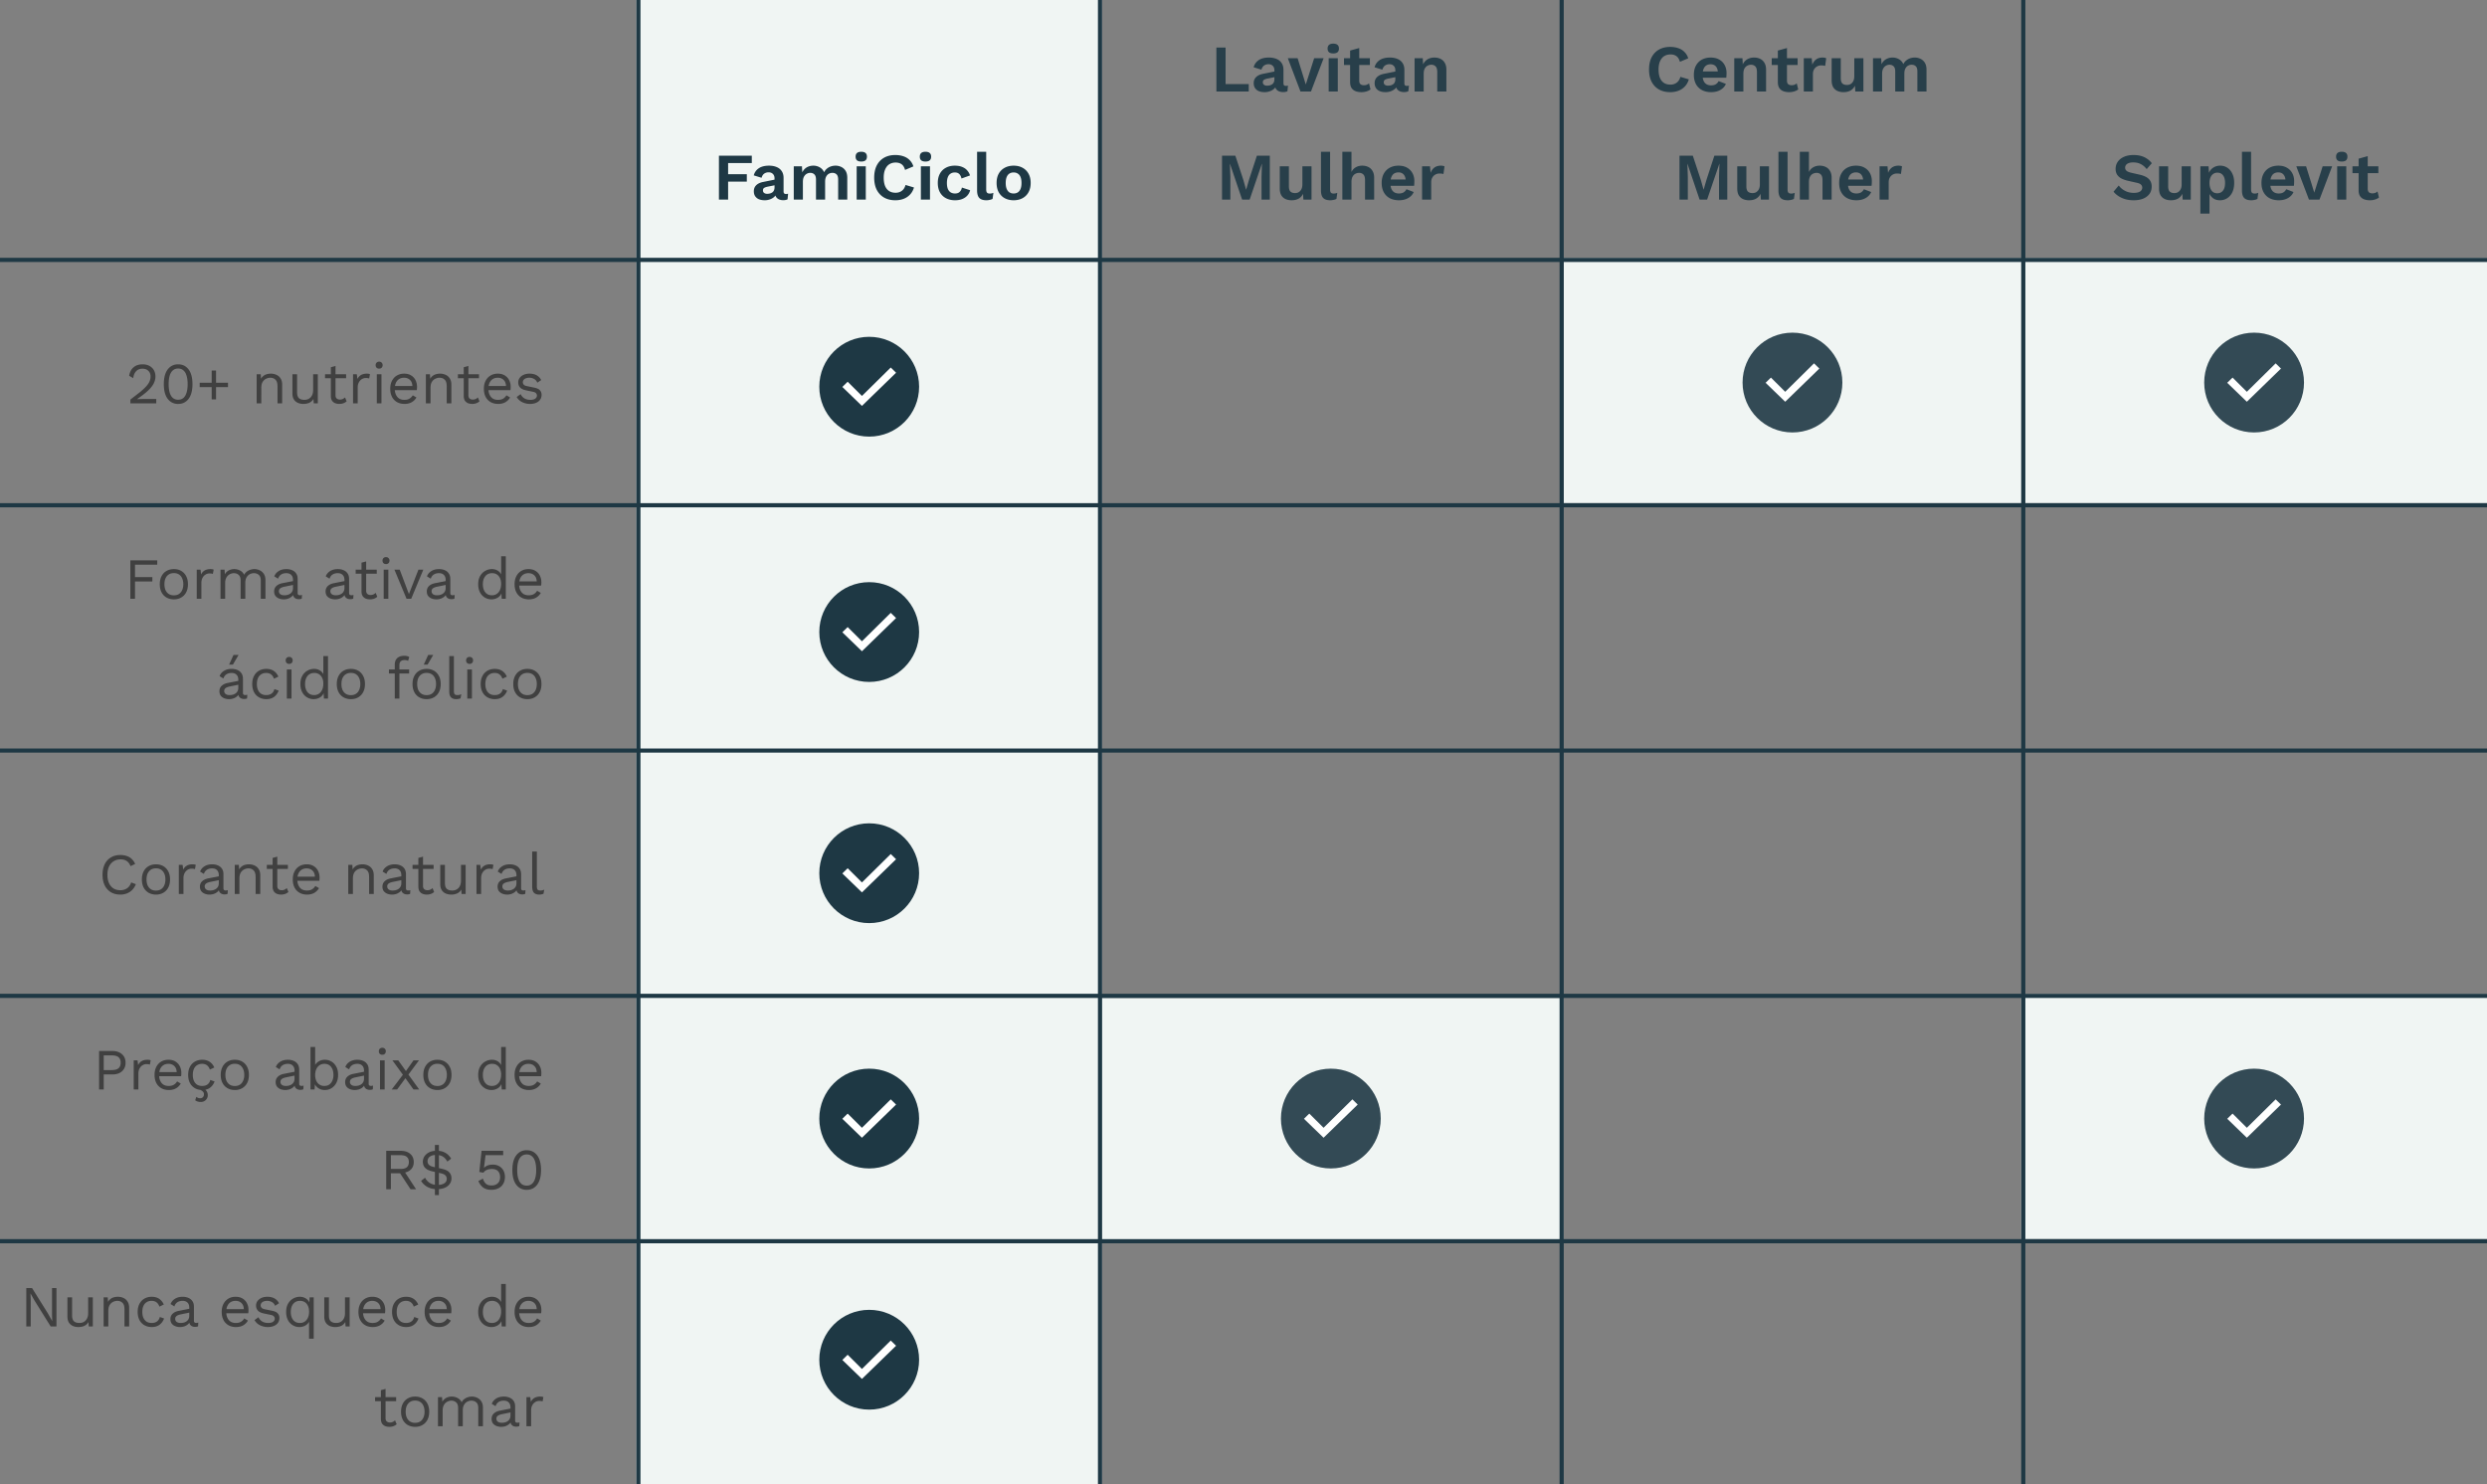 <svg xmlns="http://www.w3.org/2000/svg" xmlns:xlink="http://www.w3.org/1999/xlink" width="598" height="357" fill="none" xmlns:v="https://vecta.io/nano"><rect width="100%" height="100%" fill="#808080" stroke="none"/><style><![CDATA[.B{fill:#1e3844}.C{fill:#fff}.D{fill-opacity:.9}]]></style><g fill="#f0f5f3"><path d="M153 0h112v357H153z"/><path d="M264 240h112v59H264zm222-1h112v59H486zM376 62h222v59H376z"/></g><circle cx="209" cy="93" r="12" class="B"/><use xlink:href="#B" class="C"/><circle cx="209" cy="152" r="12" class="B"/><use xlink:href="#C" class="C"/><circle cx="209" cy="210" r="12" class="B"/><use xlink:href="#C" y="58" class="C"/><circle cx="209" cy="269" r="12" class="B"/><use xlink:href="#C" y="117" class="C"/><circle cx="209" cy="327" r="12" class="B"/><use xlink:href="#C" y="175" class="C"/><g class="B"><path d="M0 62h598v1H0zm0 59h598v1H0zm0 59h598v1H0z"/><path d="M153 357V0h1v357zm111 0V0h1v357zm111 0V0h1v357zm111 0V0h1v357z"/><path d="M0 239h598v1H0zm0 59h598v1H0zM180.772 39.216h-5.696v2.672h4.496v1.792h-4.496V48h-2.208V37.44h7.904v1.776zm5.463 3.68c0-.459-.133-.816-.4-1.072-.256-.256-.597-.384-1.024-.384a1.81 1.81 0 0 0-1.04.304c-.298.203-.517.539-.656 1.008l-1.872-.576a2.9 2.9 0 0 1 1.184-1.696c.619-.427 1.446-.64 2.48-.64.704 0 1.318.112 1.84.336.523.213.928.539 1.216.976.299.437.448.987.448 1.648v3.248c0 .405.192.608.576.608.182 0 .352-.027.512-.08l-.128 1.36c-.277.139-.624.208-1.04.208-.373 0-.709-.064-1.008-.192a1.57 1.57 0 0 1-.704-.576c-.17-.267-.256-.597-.256-.992v-.064l.384-.064a1.84 1.84 0 0 1-.528 1.04c-.288.277-.64.491-1.056.64a3.63 3.63 0 0 1-1.264.224c-.544 0-1.013-.08-1.408-.24a2.04 2.04 0 0 1-.912-.736c-.214-.32-.32-.715-.32-1.184 0-.597.192-1.083.576-1.456.384-.384.934-.645 1.648-.784l3.008-.608-.016 1.36-1.92.384c-.362.075-.64.176-.832.304-.181.117-.272.315-.272.592 0 .267.096.469.288.608.203.139.443.208.72.208a2.71 2.71 0 0 0 .656-.08 1.75 1.75 0 0 0 .576-.256 1.18 1.18 0 0 0 .4-.48 1.71 1.71 0 0 0 .144-.736v-2.16zM190.863 48v-8h1.968l.08 1.44c.267-.533.629-.933 1.088-1.2.469-.267.987-.4 1.552-.4a3.03 3.03 0 0 1 1.552.4c.469.267.821.661 1.056 1.184a2.56 2.56 0 0 1 .688-.88c.288-.235.608-.411.96-.528a3.37 3.37 0 0 1 1.072-.176 3.14 3.14 0 0 1 1.424.32 2.44 2.44 0 0 1 1.04.96c.256.427.384.971.384 1.632V48h-2.192v-4.816c0-.587-.128-1.003-.384-1.248s-.587-.368-.992-.368a1.76 1.76 0 0 0-.896.24c-.267.16-.48.4-.64.72-.149.309-.224.699-.224 1.168V48h-2.192v-4.816c0-.587-.133-1.003-.4-1.248-.256-.245-.587-.368-.992-.368-.277 0-.555.075-.832.224-.267.149-.491.384-.672.704-.171.32-.256.741-.256 1.264V48h-2.192zm16.229-9.152c-.459 0-.8-.096-1.024-.288-.224-.203-.336-.496-.336-.88 0-.395.112-.688.336-.88.224-.203.565-.304 1.024-.304s.8.101 1.024.304c.224.192.336.485.336.88 0 .384-.112.677-.336.88-.224.192-.565.288-1.024.288zM208.18 40v8h-2.192v-8h2.192zm11.588 5.088c-.203.683-.523 1.253-.96 1.712a4.12 4.12 0 0 1-1.552 1.024c-.598.224-1.254.336-1.968.336-1.046 0-1.952-.219-2.72-.656-.758-.437-1.344-1.061-1.76-1.872-.406-.811-.608-1.781-.608-2.912s.202-2.101.608-2.912c.416-.811 1.002-1.435 1.76-1.872.768-.437 1.664-.656 2.688-.656.725 0 1.381.101 1.968.304.586.192 1.082.496 1.488.912.416.405.72.912.912 1.52l-2 .848c-.182-.64-.459-1.093-.832-1.36-.374-.277-.854-.416-1.44-.416-.576 0-1.083.139-1.52.416-.427.277-.758.688-.992 1.232-.235.533-.352 1.195-.352 1.984 0 .779.106 1.44.32 1.984.224.544.549.955.976 1.232s.949.416 1.568.416c.576 0 1.072-.155 1.488-.464.426-.309.725-.779.896-1.408l2.032.608zm2.761-6.24c-.458 0-.8-.096-1.024-.288-.224-.203-.336-.496-.336-.88 0-.395.112-.688.336-.88.224-.203.566-.304 1.024-.304s.8.101 1.024.304c.224.192.336.485.336.88 0 .384-.112.677-.336.88-.224.192-.565.288-1.024.288zM223.617 40v8h-2.192v-8h2.192zm5.956-.16c.715 0 1.317.107 1.808.32.501.203.901.485 1.2.848a3.1 3.1 0 0 1 .656 1.184l-2.048.736c-.107-.48-.288-.843-.544-1.088s-.603-.368-1.04-.368c-.405 0-.752.096-1.04.288-.288.181-.507.464-.656.848-.149.373-.224.843-.224 1.408s.075 1.035.224 1.408c.16.373.384.651.672.832.299.181.645.272 1.04.272.32 0 .592-.053.816-.16.224-.117.405-.283.544-.496a1.9 1.9 0 0 0 .304-.768l1.984.64a2.93 2.93 0 0 1-.656 1.264c-.32.363-.731.645-1.232.848s-1.083.304-1.744.304c-.821 0-1.547-.165-2.176-.496a3.47 3.47 0 0 1-1.456-1.424c-.341-.619-.512-1.365-.512-2.24s.171-1.621.512-2.24a3.49 3.49 0 0 1 1.44-1.424c.619-.331 1.328-.496 2.128-.496zm7.559-3.344v9.04c0 .373.064.635.192.784s.342.224.64.224c.182 0 .331-.011.448-.032l.448-.128-.192 1.44c-.181.107-.41.187-.688.24a3.41 3.41 0 0 1-.8.096c-.778 0-1.349-.187-1.712-.56-.352-.384-.528-.992-.528-1.824v-9.28h2.192zm6.598 3.344c.81 0 1.52.165 2.128.496a3.5 3.5 0 0 1 1.44 1.424c.352.619.528 1.365.528 2.24 0 .864-.176 1.611-.528 2.24a3.5 3.5 0 0 1-1.44 1.424c-.608.331-1.318.496-2.128.496-.8 0-1.51-.165-2.128-.496a3.6 3.6 0 0 1-1.456-1.424c-.342-.629-.512-1.376-.512-2.24 0-.875.17-1.621.512-2.24.352-.619.837-1.093 1.456-1.424s1.328-.496 2.128-.496zm0 1.632c-.406 0-.752.096-1.04.288-.278.181-.491.459-.64.832s-.224.843-.224 1.408.074 1.035.224 1.408.362.656.64.848c.288.181.634.272 1.04.272.394 0 .73-.091 1.008-.272.288-.192.506-.475.656-.848s.224-.843.224-1.408-.075-1.035-.224-1.408-.368-.651-.656-.832c-.278-.192-.614-.288-1.008-.288z"/><path d="M294.693 20.224h5.568V22h-7.776V11.44h2.208v8.784zm11.738-3.328c0-.459-.134-.816-.4-1.072-.256-.256-.598-.384-1.024-.384-.395 0-.742.101-1.04.304s-.518.539-.656 1.008l-1.872-.576c.181-.704.576-1.269 1.184-1.696.618-.427 1.445-.64 2.48-.64.704 0 1.317.112 1.84.336.522.213.928.539 1.216.976.298.437.448.987.448 1.648v3.248c0 .405.192.608.576.608a1.61 1.61 0 0 0 .512-.08l-.128 1.36c-.278.139-.624.208-1.04.208a2.53 2.53 0 0 1-1.008-.192 1.56 1.56 0 0 1-.704-.576c-.171-.267-.256-.597-.256-.992v-.064l.384-.064a1.84 1.84 0 0 1-.528 1.04c-.288.277-.64.491-1.056.64a3.63 3.63 0 0 1-1.264.224c-.544 0-1.014-.08-1.408-.24-.395-.171-.699-.416-.912-.736s-.32-.715-.32-1.184c0-.597.192-1.083.576-1.456.384-.384.933-.645 1.648-.784l3.008-.608-.016 1.36-1.92.384c-.363.075-.64.176-.832.304-.182.117-.272.315-.272.592 0 .267.096.469.288.608a1.24 1.24 0 0 0 .72.208 2.7 2.7 0 0 0 .656-.08c.213-.053.405-.139.576-.256s.304-.277.4-.48a1.71 1.71 0 0 0 .144-.736v-2.16zM315.994 14h2.272l-3.04 8h-2.528l-3.04-8h2.352l1.968 6.32 2.016-6.32zm4.59-1.152c-.459 0-.8-.096-1.024-.288-.224-.203-.336-.496-.336-.88 0-.395.112-.688.336-.88.224-.203.565-.304 1.024-.304s.8.101 1.024.304c.224.192.336.485.336.88 0 .384-.112.677-.336.88-.224.192-.565.288-1.024.288zM321.672 14v8h-2.192v-8h2.192zm5.156-2.448v7.84c0 .384.096.667.288.848.202.171.474.256.816.256.277 0 .512-.037.704-.112a2.03 2.03 0 0 0 .544-.336l.352 1.456c-.256.203-.576.363-.96.48s-.79.176-1.216.176c-.534 0-1.008-.08-1.424-.24-.406-.16-.726-.416-.96-.768-.224-.352-.336-.821-.336-1.408V12.16l2.192-.608zm2.56 2.448v1.632h-6.224V14h6.224zm6.121 2.896c0-.459-.133-.816-.4-1.072-.256-.256-.597-.384-1.024-.384-.395 0-.741.101-1.04.304s-.517.539-.656 1.008l-1.872-.576c.181-.704.576-1.269 1.184-1.696.619-.427 1.445-.64 2.48-.64.704 0 1.317.112 1.84.336.523.213.928.539 1.216.976.299.437.448.987.448 1.648v3.248c0 .405.192.608.576.608a1.61 1.61 0 0 0 .512-.08l-.128 1.36c-.277.139-.624.208-1.04.208-.373 0-.709-.064-1.008-.192s-.533-.32-.704-.576c-.171-.267-.256-.597-.256-.992v-.064l.384-.064a1.84 1.84 0 0 1-.528 1.04c-.288.277-.64.491-1.056.64a3.63 3.63 0 0 1-1.264.224c-.544 0-1.013-.08-1.408-.24-.395-.171-.699-.416-.912-.736s-.32-.715-.32-1.184c0-.597.192-1.083.576-1.456.384-.384.933-.645 1.648-.784l3.008-.608-.016 1.36-1.92.384c-.363.075-.64.176-.832.304-.181.117-.272.315-.272.592 0 .267.096.469.288.608.203.139.443.208.72.208a2.71 2.71 0 0 0 .656-.08c.213-.053.405-.139.576-.256a1.18 1.18 0 0 0 .4-.48 1.71 1.71 0 0 0 .144-.736v-2.16zM340.136 22v-8h1.968l.128 2.4-.272-.256c.128-.523.331-.949.608-1.28.278-.341.614-.597 1.008-.768a3.39 3.39 0 0 1 1.328-.256c.555 0 1.046.107 1.472.32.438.213.779.539 1.024.976.256.427.384.965.384 1.616V22h-2.192v-4.624c0-.683-.133-1.152-.4-1.408-.266-.267-.613-.4-1.04-.4-.298 0-.592.075-.88.224-.277.139-.506.368-.688.688-.17.32-.256.747-.256 1.28V22h-2.192zm-34.811 15.44V48h-1.984v-5.504l.096-3.088h-.032L300.477 48h-1.808l-2.912-8.592h-.032l.112 3.088V48h-2V37.44h3.2l1.904 5.76.672 2.384h.032l.688-2.368 1.888-5.776h3.104zm5.228 10.72c-.533 0-1.013-.096-1.44-.288s-.768-.496-1.024-.912c-.245-.427-.368-.976-.368-1.648V40h2.192v4.784c0 .619.128 1.051.384 1.296.256.235.624.352 1.104.352a1.97 1.97 0 0 0 .656-.112 1.54 1.54 0 0 0 .56-.384c.171-.171.304-.389.4-.656.096-.277.144-.603.144-.976V40h2.192v8h-1.952l-.08-1.392c-.266.533-.634.928-1.104 1.184-.458.245-1.013.368-1.664.368zm9.267-11.664v9.04c0 .373.064.635.192.784s.341.224.64.224a2.59 2.59 0 0 0 .448-.032l.448-.128-.192 1.44a2.17 2.17 0 0 1-.688.24c-.267.064-.534.096-.8.096-.779 0-1.35-.187-1.712-.56-.352-.384-.528-.992-.528-1.824v-9.28h2.192zM322.769 48V36.496h2.192v4.864c.256-.512.608-.891 1.056-1.136.448-.256.955-.384 1.52-.384.555 0 1.046.107 1.472.32.438.213.779.539 1.024.976.256.427.384.965.384 1.616V48h-2.192v-4.608c0-.693-.133-1.168-.4-1.424-.266-.267-.608-.4-1.024-.4-.309 0-.608.075-.896.224-.277.139-.506.373-.688.704-.17.32-.256.747-.256 1.28V48h-2.192zm13.618.16c-.842 0-1.578-.165-2.208-.496a3.5 3.5 0 0 1-1.44-1.424c-.341-.619-.512-1.365-.512-2.24s.171-1.621.512-2.24.816-1.093 1.424-1.424c.619-.331 1.323-.496 2.112-.496.811 0 1.499.165 2.064.496a3.23 3.23 0 0 1 1.296 1.328c.299.555.448 1.189.448 1.904l-.016.608-.048.512h-6.384v-1.52h5.424l-1.056.384c0-.672-.154-1.189-.464-1.552-.298-.363-.725-.544-1.28-.544-.405 0-.757.096-1.056.288-.288.192-.506.48-.656.864-.149.373-.224.848-.224 1.424 0 .565.08 1.035.24 1.408.171.363.406.635.704.816.31.181.678.272 1.104.272.47 0 .848-.091 1.136-.272a1.84 1.84 0 0 0 .672-.752l1.744.672a2.76 2.76 0 0 1-.784 1.072c-.341.299-.752.528-1.232.688-.469.149-.976.224-1.52.224zm5.554-.16v-8h1.904l.144 1.568c.213-.555.523-.981.928-1.28.416-.299.933-.448 1.552-.448a2.37 2.37 0 0 1 .496.048c.149.032.272.075.368.128l-.256 1.84c-.107-.043-.24-.075-.4-.096a4.37 4.37 0 0 0-.592-.032 1.94 1.94 0 0 0-.928.24c-.299.149-.544.384-.736.704-.192.309-.288.704-.288 1.184V48h-2.192zm64.139-28.912c-.203.683-.523 1.253-.96 1.712a4.11 4.11 0 0 1-1.552 1.024c-.597.224-1.253.336-1.968.336-1.045 0-1.952-.219-2.72-.656-.757-.437-1.344-1.061-1.76-1.872-.405-.811-.608-1.781-.608-2.912s.203-2.101.608-2.912c.416-.811 1.003-1.435 1.76-1.872.768-.437 1.664-.656 2.688-.656.725 0 1.381.101 1.968.304.587.192 1.083.496 1.488.912.416.405.72.912.912 1.52l-2 .848c-.181-.64-.459-1.093-.832-1.36-.373-.277-.853-.416-1.44-.416-.576 0-1.083.139-1.52.416-.427.277-.757.688-.992 1.232-.235.533-.352 1.195-.352 1.984 0 .779.107 1.44.32 1.984.224.544.549.955.976 1.232s.949.416 1.568.416c.576 0 1.072-.155 1.488-.464.427-.309.725-.779.896-1.408l2.032.608zm5.37 3.072c-.843 0-1.579-.165-2.208-.496a3.49 3.49 0 0 1-1.44-1.424c-.341-.619-.512-1.365-.512-2.24s.171-1.621.512-2.24.816-1.093 1.424-1.424c.619-.331 1.323-.496 2.112-.496.811 0 1.499.165 2.064.496a3.24 3.24 0 0 1 1.296 1.328c.299.555.448 1.189.448 1.904l-.016.608-.048.512h-6.384v-1.52h5.424l-1.056.384c0-.672-.155-1.189-.464-1.552-.299-.363-.725-.544-1.28-.544-.405 0-.757.096-1.056.288-.288.192-.507.48-.656.864-.149.373-.224.848-.224 1.424 0 .565.08 1.035.24 1.408.171.363.405.635.704.816.309.181.677.272 1.104.272.469 0 .848-.091 1.136-.272a1.84 1.84 0 0 0 .672-.752l1.744.672a2.77 2.77 0 0 1-.784 1.072c-.341.299-.752.528-1.232.688-.469.149-.976.224-1.52.224zm5.554-.16v-8h1.968l.128 2.4-.272-.256c.128-.523.33-.949.608-1.28a2.62 2.62 0 0 1 1.008-.768 3.38 3.38 0 0 1 1.328-.256c.554 0 1.045.107 1.472.32.437.213.778.539 1.024.976.256.427.384.965.384 1.616V22h-2.192v-4.624c0-.683-.134-1.152-.4-1.408-.267-.267-.614-.4-1.04-.4a1.89 1.89 0 0 0-.88.224c-.278.139-.507.368-.688.688-.171.32-.256.747-.256 1.28V22h-2.192zm12.675-10.448v7.84c0 .384.096.667.288.848.203.171.475.256.816.256.278 0 .512-.037.704-.112a2 2 0 0 0 .544-.336l.352 1.456c-.256.203-.576.363-.96.48a4.14 4.14 0 0 1-1.216.176c-.533 0-1.008-.08-1.424-.24-.405-.16-.725-.416-.96-.768-.224-.352-.336-.821-.336-1.408V12.16l2.192-.608zm2.56 2.448v1.632h-6.224V14h6.224zm1.483 8v-8h1.904l.144 1.568c.214-.555.523-.981.928-1.28.416-.299.934-.448 1.552-.448.182 0 .347.016.496.048s.272.075.368.128l-.256 1.84c-.106-.043-.24-.075-.4-.096a4.36 4.36 0 0 0-.592-.032 1.94 1.94 0 0 0-.928.24c-.298.149-.544.384-.736.704-.192.309-.288.704-.288 1.184V22h-2.192zm9.534.16c-.533 0-1.013-.096-1.44-.288s-.768-.496-1.024-.912c-.245-.427-.368-.976-.368-1.648V14h2.192v4.784c0 .619.128 1.051.384 1.296.256.235.624.352 1.104.352a1.97 1.97 0 0 0 .656-.112 1.54 1.54 0 0 0 .56-.384c.171-.171.304-.389.4-.656.096-.277.144-.603.144-.976V14h2.192v8h-1.952l-.08-1.392c-.266.533-.634.928-1.104 1.184-.458.245-1.013.368-1.664.368zm7.107-.16v-8h1.968l.08 1.44c.267-.533.629-.933 1.088-1.2.469-.267.987-.4 1.552-.4a3.03 3.03 0 0 1 1.552.4c.469.267.821.661 1.056 1.184a2.56 2.56 0 0 1 .688-.88c.288-.235.608-.411.96-.528a3.37 3.37 0 0 1 1.072-.176 3.14 3.14 0 0 1 1.424.32 2.44 2.44 0 0 1 1.04.96c.256.427.384.971.384 1.632V22h-2.192v-4.816c0-.587-.128-1.003-.384-1.248s-.587-.368-.992-.368a1.76 1.76 0 0 0-.896.24c-.267.16-.48.4-.64.72-.149.309-.224.699-.224 1.168V22h-2.192v-4.816c0-.587-.133-1.003-.4-1.248-.256-.245-.587-.368-.992-.368-.277 0-.555.075-.832.224-.267.149-.491.384-.672.704-.171.32-.256.741-.256 1.264V22h-2.192zm-35.038 15.44V48h-1.984v-5.504l.096-3.088h-.032L410.477 48h-1.808l-2.912-8.592h-.032l.112 3.088V48h-2V37.44h3.2l1.904 5.76.672 2.384h.032l.688-2.368 1.888-5.776h3.104zm5.228 10.72c-.533 0-1.013-.096-1.44-.288s-.768-.496-1.024-.912c-.245-.427-.368-.976-.368-1.648V40h2.192v4.784c0 .619.128 1.051.384 1.296.256.235.624.352 1.104.352a1.97 1.97 0 0 0 .656-.112 1.54 1.54 0 0 0 .56-.384c.171-.171.304-.389.4-.656.096-.277.144-.603.144-.976V40h2.192v8h-1.952l-.08-1.392c-.266.533-.634.928-1.104 1.184-.458.245-1.013.368-1.664.368zm9.267-11.664v9.04c0 .373.064.635.192.784s.341.224.64.224a2.59 2.59 0 0 0 .448-.032l.448-.128-.192 1.44a2.17 2.17 0 0 1-.688.24c-.267.064-.534.096-.8.096-.779 0-1.35-.187-1.712-.56-.352-.384-.528-.992-.528-1.824v-9.28h2.192zM432.769 48V36.496h2.192v4.864c.256-.512.608-.891 1.056-1.136.448-.256.955-.384 1.52-.384.555 0 1.046.107 1.472.32.438.213.779.539 1.024.976.256.427.384.965.384 1.616V48h-2.192v-4.608c0-.693-.133-1.168-.4-1.424-.266-.267-.608-.4-1.024-.4-.309 0-.608.075-.896.224-.277.139-.506.373-.688.704-.17.32-.256.747-.256 1.28V48h-2.192zm13.618.16c-.842 0-1.578-.165-2.208-.496a3.5 3.5 0 0 1-1.44-1.424c-.341-.619-.512-1.365-.512-2.24s.171-1.621.512-2.24.816-1.093 1.424-1.424c.619-.331 1.323-.496 2.112-.496.811 0 1.499.165 2.064.496a3.23 3.23 0 0 1 1.296 1.328c.299.555.448 1.189.448 1.904l-.016.608-.048.512h-6.384v-1.52h5.424l-1.056.384c0-.672-.154-1.189-.464-1.552-.298-.363-.725-.544-1.28-.544-.405 0-.757.096-1.056.288-.288.192-.506.48-.656.864-.149.373-.224.848-.224 1.424 0 .565.08 1.035.24 1.408.171.363.406.635.704.816.31.181.678.272 1.104.272.47 0 .848-.091 1.136-.272a1.84 1.84 0 0 0 .672-.752l1.744.672a2.76 2.76 0 0 1-.784 1.072c-.341.299-.752.528-1.232.688-.469.149-.976.224-1.52.224zm5.554-.16v-8h1.904l.144 1.568c.213-.555.523-.981.928-1.28.416-.299.933-.448 1.552-.448a2.37 2.37 0 0 1 .496.048c.149.032.272.075.368.128l-.256 1.84c-.107-.043-.24-.075-.4-.096a4.37 4.37 0 0 0-.592-.032 1.94 1.94 0 0 0-.928.24c-.299.149-.544.384-.736.704-.192.309-.288.704-.288 1.184V48h-2.192zm61.08-10.72c.96 0 1.803.165 2.528.496s1.344.821 1.856 1.472l-1.232 1.424c-.437-.555-.917-.96-1.44-1.216-.512-.267-1.109-.4-1.792-.4-.448 0-.821.059-1.12.176-.288.117-.501.272-.64.464a1.13 1.13 0 0 0-.192.64c0 .288.112.533.336.736.224.192.608.352 1.152.48l1.968.448c1.045.235 1.792.587 2.24 1.056.459.459.688 1.056.688 1.792 0 .693-.181 1.291-.544 1.792-.363.491-.869.869-1.52 1.136-.651.256-1.397.384-2.24.384-.736 0-1.413-.085-2.032-.256-.608-.181-1.152-.427-1.632-.736s-.88-.667-1.2-1.072l1.248-1.488a4.11 4.11 0 0 0 .912.912 4.65 4.65 0 0 0 1.232.64c.469.149.96.224 1.472.224.437 0 .805-.048 1.104-.144.309-.107.539-.251.688-.432a1.04 1.04 0 0 0 .24-.688c0-.277-.096-.512-.288-.704-.181-.203-.523-.357-1.024-.464l-2.144-.48c-.619-.149-1.152-.341-1.6-.576-.437-.245-.773-.555-1.008-.928-.224-.384-.336-.837-.336-1.36 0-.629.171-1.195.512-1.696s.832-.896 1.472-1.184c.651-.299 1.429-.448 2.336-.448zm8.954 10.88c-.533 0-1.013-.096-1.44-.288s-.768-.496-1.024-.912c-.245-.427-.368-.976-.368-1.648V40h2.192v4.784c0 .619.128 1.051.384 1.296.256.235.624.352 1.104.352a1.97 1.97 0 0 0 .656-.112 1.55 1.55 0 0 0 .56-.384c.171-.171.304-.389.4-.656.096-.277.144-.603.144-.976V40h2.192v8h-1.952l-.08-1.392c-.267.533-.635.928-1.104 1.184-.459.245-1.013.368-1.664.368zm7.107 3.2V40h1.968l.144 2.544-.272-.288c.096-.469.272-.885.528-1.248a2.76 2.76 0 0 1 1.008-.848c.405-.213.858-.32 1.36-.32.65 0 1.232.165 1.744.496s.912.805 1.2 1.424c.298.608.448 1.349.448 2.224s-.15 1.627-.448 2.256c-.299.619-.71 1.093-1.232 1.424a3.17 3.17 0 0 1-1.76.496c-.704 0-1.291-.197-1.76-.592a3 3 0 0 1-.944-1.488l.208-.336v5.616h-2.192zm4.048-4.88c.586 0 1.045-.208 1.376-.624.341-.427.512-1.045.512-1.856s-.166-1.424-.496-1.84c-.32-.427-.774-.64-1.36-.64a1.68 1.68 0 0 0-.992.304c-.278.192-.496.475-.656.848-.16.363-.24.805-.24 1.328 0 .501.074.944.224 1.328.149.373.362.661.64.864.288.192.618.288.992.288zm8.143-9.984v9.04c0 .373.064.635.192.784s.341.224.64.224c.181 0 .331-.011.448-.032l.448-.128-.192 1.44a2.16 2.16 0 0 1-.688.24c-.267.064-.533.096-.8.096-.779 0-1.349-.187-1.712-.56-.352-.384-.528-.992-.528-1.824v-9.28h2.192zm6.661 11.664c-.842 0-1.578-.165-2.208-.496a3.5 3.5 0 0 1-1.44-1.424c-.341-.619-.512-1.365-.512-2.24s.171-1.621.512-2.24.816-1.093 1.424-1.424c.619-.331 1.323-.496 2.112-.496.811 0 1.499.165 2.064.496a3.23 3.23 0 0 1 1.296 1.328c.299.555.448 1.189.448 1.904l-.016.608-.048.512h-6.384v-1.52h5.424l-1.056.384c0-.672-.154-1.189-.464-1.552-.298-.363-.725-.544-1.28-.544-.405 0-.757.096-1.056.288-.288.192-.506.48-.656.864-.149.373-.224.848-.224 1.424 0 .565.08 1.035.24 1.408.171.363.406.635.704.816.31.181.678.272 1.104.272.47 0 .848-.091 1.136-.272a1.84 1.84 0 0 0 .672-.752l1.744.672a2.76 2.76 0 0 1-.784 1.072c-.341.299-.752.528-1.232.688-.469.149-.976.224-1.52.224zM558.486 40h2.272l-3.04 8h-2.528l-3.04-8h2.352l1.968 6.32 2.016-6.32zm4.59-1.152c-.458 0-.8-.096-1.024-.288-.224-.203-.336-.496-.336-.88 0-.395.112-.688.336-.88.224-.203.566-.304 1.024-.304s.8.101 1.024.304c.224.192.336.485.336.88 0 .384-.112.677-.336.88-.224.192-.565.288-1.024.288zM564.164 40v8h-2.192v-8h2.192zm5.156-2.448v7.84c0 .384.096.667.288.848.203.171.475.256.816.256.277 0 .512-.037.704-.112a2 2 0 0 0 .544-.336l.352 1.456c-.256.203-.576.363-.96.48a4.14 4.14 0 0 1-1.216.176c-.533 0-1.008-.08-1.424-.24-.405-.16-.725-.416-.96-.768-.224-.352-.336-.821-.336-1.408V38.16l2.192-.608zM571.88 40v1.632h-6.224V40h6.224z" class="D"/></g><g fill="#404040"><path d="M31.356 97v-.91l2.31-1.792c.625-.513 1.125-.98 1.498-1.4s.639-.817.798-1.19c.159-.383.238-.779.238-1.19 0-.551-.177-.994-.532-1.33-.345-.345-.821-.518-1.428-.518-.635 0-1.143.21-1.526.63-.383.411-.607.961-.672 1.652l-.98-.588c.084-.541.257-1.017.518-1.428.271-.411.63-.733 1.078-.966.457-.233.999-.35 1.624-.35.476 0 .901.07 1.274.21a2.75 2.75 0 0 1 .98.602 2.46 2.46 0 0 1 .616.91c.149.355.224.747.224 1.176 0 .579-.14 1.148-.42 1.708-.28.551-.742 1.129-1.386 1.736s-1.517 1.279-2.618 2.016v.014a4.91 4.91 0 0 1 .42-.014l.546-.014.42-.014h3.234V97h-6.216zm11.48.14a3 3 0 0 1-2.506-1.218c-.625-.812-.938-1.993-.938-3.542s.313-2.73.938-3.542a3 3 0 0 1 2.506-1.218c1.055 0 1.89.406 2.506 1.218.625.812.938 1.993.938 3.542s-.313 2.73-.938 3.542c-.616.812-1.451 1.218-2.506 1.218zm0-1.008c.495 0 .91-.14 1.246-.42.345-.289.602-.714.77-1.274.177-.56.266-1.246.266-2.058s-.089-1.498-.266-2.058c-.168-.56-.425-.98-.77-1.26-.336-.289-.751-.434-1.246-.434s-.915.145-1.26.434c-.336.28-.593.7-.77 1.26-.168.56-.252 1.246-.252 2.058s.084 1.498.252 2.058c.177.56.434.985.77 1.274.345.28.765.42 1.26.42zm9.115-7.028v6.944h-1.05v-6.944h1.05zm2.87 2.94v1.05h-6.804v-1.05h6.804zM61.714 97v-7h.98l.098 1.568-.182-.154c.149-.373.35-.672.602-.896a2.26 2.26 0 0 1 .868-.504c.336-.103.681-.154 1.036-.154.504 0 .961.098 1.372.294.411.187.737.476.98.868.252.392.378.891.378 1.498V97h-1.12v-4.088c0-.775-.168-1.311-.504-1.61-.327-.308-.733-.462-1.218-.462-.336 0-.672.079-1.008.238s-.616.415-.84.77c-.215.355-.322.831-.322 1.428V97h-1.12zm11.202.14c-.448 0-.873-.084-1.274-.252-.392-.168-.714-.439-.966-.812-.243-.383-.364-.877-.364-1.484V90h1.12v4.298c0 .709.154 1.199.462 1.47.308.261.742.392 1.302.392a2.42 2.42 0 0 0 .77-.126c.252-.093.476-.233.672-.42.205-.196.364-.443.476-.742.121-.299.182-.653.182-1.064V90h1.12v7h-.98l-.07-1.064c-.243.42-.574.728-.994.924-.411.187-.896.28-1.456.28zm7.759-9.128v7.056c0 .345.098.602.294.77s.448.252.756.252c.271 0 .504-.047.7-.14a1.91 1.91 0 0 0 .532-.378l.392.938c-.215.196-.471.35-.77.462-.289.112-.625.168-1.008.168-.355 0-.686-.061-.994-.182a1.68 1.68 0 0 1-.742-.602c-.177-.28-.271-.644-.28-1.092V88.32l1.12-.308zM83.223 90v.966h-5.068V90h5.068zm1.665 7v-7h.91l.154 1.148c.196-.429.481-.751.854-.966.383-.215.845-.322 1.386-.322a2.97 2.97 0 0 1 .392.028 1.06 1.06 0 0 1 .378.112l-.196 1.022a1.77 1.77 0 0 0-.336-.084 3.63 3.63 0 0 0-.518-.028c-.289 0-.583.084-.882.252-.289.168-.532.425-.728.77-.196.336-.294.765-.294 1.288V97h-1.12zm6.275-8.344c-.252 0-.457-.075-.616-.224-.149-.159-.224-.364-.224-.616s.075-.453.224-.602c.159-.159.364-.238.616-.238s.453.079.602.238c.159.149.238.35.238.602s-.079.457-.238.616c-.149.149-.35.224-.602.224zm.56 1.344v7h-1.12v-7h1.12zm5.525 7.14c-.663 0-1.255-.145-1.778-.434a3.04 3.04 0 0 1-1.204-1.246c-.289-.551-.434-1.204-.434-1.96s.145-1.405.434-1.946c.289-.551.686-.971 1.19-1.26s1.078-.434 1.722-.434c.653 0 1.209.14 1.666.42.467.28.821.663 1.064 1.148.243.476.365 1.013.365 1.61l-.014.434-.042.35H94.56v-.994h5.166l-.574.112c0-.672-.187-1.19-.56-1.554-.364-.364-.845-.546-1.442-.546-.457 0-.854.107-1.19.322a2.07 2.07 0 0 0-.77.91c-.177.392-.266.868-.266 1.428 0 .551.093 1.027.28 1.428s.448.709.784.924c.345.205.756.308 1.232.308.513 0 .929-.098 1.246-.294.327-.196.588-.462.784-.798l.883.518a2.93 2.93 0 0 1-.687.826c-.271.233-.593.415-.966.546-.364.121-.775.182-1.232.182zm5.154-.14v-7h.98l.098 1.568-.182-.154c.149-.373.35-.672.602-.896a2.26 2.26 0 0 1 .868-.504c.336-.103.681-.154 1.036-.154.504 0 .961.098 1.372.294a2.21 2.21 0 0 1 .98.868c.252.392.378.891.378 1.498V97h-1.12v-4.088c0-.775-.168-1.311-.504-1.61-.327-.308-.733-.462-1.218-.462-.336 0-.672.079-1.008.238s-.616.415-.84.77c-.215.355-.322.831-.322 1.428V97h-1.12zm10.224-8.988v7.056c0 .345.098.602.294.77s.448.252.756.252c.271 0 .504-.047.7-.14s.373-.219.532-.378l.392.938c-.215.196-.471.35-.77.462a2.78 2.78 0 0 1-1.008.168c-.355 0-.686-.061-.994-.182a1.68 1.68 0 0 1-.742-.602c-.177-.28-.271-.644-.28-1.092V88.32l1.12-.308zM115.174 90v.966h-5.068V90h5.068zm4.591 7.14c-.663 0-1.255-.145-1.778-.434a3.04 3.04 0 0 1-1.204-1.246c-.289-.551-.434-1.204-.434-1.96s.145-1.405.434-1.946c.289-.551.686-.971 1.19-1.26s1.078-.434 1.722-.434c.653 0 1.209.14 1.666.42.467.28.821.663 1.064 1.148.243.476.364 1.013.364 1.61l-.014.434c-.009.131-.023.247-.042.35h-5.656v-.994h5.166l-.574.112c0-.672-.187-1.19-.56-1.554-.364-.364-.845-.546-1.442-.546-.457 0-.854.107-1.19.322-.327.205-.583.509-.77.91-.177.392-.266.868-.266 1.428 0 .551.093 1.027.28 1.428s.448.709.784.924c.345.205.756.308 1.232.308.513 0 .929-.098 1.246-.294.327-.196.588-.462.784-.798l.882.518c-.177.317-.406.593-.686.826-.271.233-.593.415-.966.546-.364.121-.775.182-1.232.182zm7.674 0a4.17 4.17 0 0 1-1.89-.434c-.569-.289-1.008-.7-1.316-1.232l.952-.686c.206.429.504.765.896 1.008.402.243.882.364 1.442.364.495 0 .882-.093 1.162-.28.28-.196.42-.448.42-.756 0-.196-.065-.373-.196-.532-.121-.168-.359-.289-.714-.364l-1.68-.35c-.681-.14-1.171-.373-1.47-.7-.289-.327-.434-.733-.434-1.218a1.84 1.84 0 0 1 .322-1.05c.224-.317.537-.569.938-.756.411-.196.892-.294 1.442-.294.691 0 1.274.135 1.75.406s.831.653 1.064 1.148l-.938.616c-.158-.411-.415-.709-.77-.896-.354-.196-.723-.294-1.106-.294a2.42 2.42 0 0 0-.868.14c-.233.093-.415.224-.546.392-.121.159-.182.341-.182.546s.07.397.21.574c.14.168.402.289.784.364l1.75.364c.654.131 1.111.345 1.372.644s.392.663.392 1.092c0 .439-.116.826-.35 1.162-.233.327-.56.579-.98.756s-.905.266-1.456.266z"/><path d="M37.808 135.81H32.46v2.982h4.172v1.05H32.46V144h-1.12v-9.24h6.468v1.05zm3.999 1.05c.663 0 1.246.145 1.75.434.513.289.915.709 1.204 1.26.289.541.434 1.19.434 1.946s-.145 1.409-.434 1.96c-.289.541-.691.957-1.204 1.246-.504.289-1.087.434-1.75.434-.653 0-1.237-.145-1.75-.434a3.04 3.04 0 0 1-1.204-1.246c-.289-.551-.434-1.204-.434-1.96s.145-1.405.434-1.946c.289-.551.691-.971 1.204-1.26s1.097-.434 1.75-.434zm0 .966c-.476 0-.882.107-1.218.322s-.597.523-.784.924c-.177.392-.266.868-.266 1.428 0 .551.089 1.027.266 1.428.187.401.448.709.784.924s.742.322 1.218.322.882-.107 1.218-.322.593-.523.77-.924c.187-.401.28-.877.28-1.428 0-.56-.093-1.036-.28-1.428-.177-.401-.434-.709-.77-.924s-.742-.322-1.218-.322zM47.304 144v-7h.91l.154 1.148c.196-.429.481-.751.854-.966.383-.215.845-.322 1.386-.322a2.92 2.92 0 0 1 .392.028c.149.019.275.056.378.112l-.196 1.022a1.82 1.82 0 0 0-.336-.084c-.121-.019-.294-.028-.518-.028a1.79 1.79 0 0 0-.882.252c-.289.168-.532.425-.728.77-.196.336-.294.765-.294 1.288V144h-1.12zm5.715 0v-7h.98l.07 1.092c.252-.429.579-.742.98-.938.411-.196.831-.294 1.26-.294.495 0 .961.112 1.4.336s.775.569 1.008 1.036c.149-.317.359-.574.63-.77a2.72 2.72 0 0 1 .882-.448c.327-.103.635-.154.924-.154a2.98 2.98 0 0 1 1.274.28 2.38 2.38 0 0 1 1.008.868c.261.392.392.896.392 1.512V144h-1.12v-4.368c0-.635-.159-1.092-.476-1.372s-.709-.42-1.176-.42c-.364 0-.705.089-1.022.266s-.574.439-.77.784c-.187.345-.28.77-.28 1.274V144h-1.12v-4.368c0-.635-.159-1.092-.476-1.372s-.709-.42-1.176-.42c-.308 0-.625.084-.952.252-.317.159-.583.415-.798.77s-.322.821-.322 1.4V144h-1.12zm17.432-4.522c0-.523-.14-.924-.42-1.204-.28-.289-.677-.434-1.19-.434-.485 0-.896.107-1.232.322-.336.205-.583.541-.742 1.008l-.91-.56c.187-.523.532-.943 1.036-1.26.504-.327 1.129-.49 1.876-.49.504 0 .961.089 1.372.266.411.168.733.429.966.784.243.345.364.793.364 1.344v3.388c0 .336.177.504.532.504.177 0 .35-.023.518-.07l-.056.882c-.187.093-.429.14-.728.14-.271 0-.513-.051-.728-.154s-.383-.257-.504-.462c-.121-.215-.182-.481-.182-.798v-.14l.28.042c-.112.364-.303.663-.574.896-.271.224-.574.392-.91.504-.336.103-.667.154-.994.154a3.1 3.1 0 0 1-1.148-.21c-.355-.14-.639-.35-.854-.63-.205-.289-.308-.644-.308-1.064 0-.523.173-.952.518-1.288.355-.345.845-.579 1.47-.7l2.772-.546v.924l-2.254.462c-.457.093-.798.224-1.022.392s-.336.401-.336.7a.89.89 0 0 0 .336.714c.233.177.56.266.98.266.271 0 .527-.033.77-.098a2.25 2.25 0 0 0 .672-.322c.196-.149.35-.331.462-.546.112-.224.168-.485.168-.784v-1.932zm12.373 0c0-.523-.14-.924-.42-1.204-.28-.289-.677-.434-1.19-.434-.485 0-.896.107-1.232.322-.336.205-.583.541-.742 1.008l-.91-.56c.187-.523.532-.943 1.036-1.26.504-.327 1.129-.49 1.876-.49.504 0 .961.089 1.372.266.411.168.733.429.966.784.243.345.364.793.364 1.344v3.388c0 .336.177.504.532.504.177 0 .35-.023.518-.07l-.056.882c-.187.093-.429.14-.728.14-.271 0-.513-.051-.728-.154a1.15 1.15 0 0 1-.504-.462c-.121-.215-.182-.481-.182-.798v-.14l.28.042c-.112.364-.303.663-.574.896-.271.224-.574.392-.91.504-.336.103-.667.154-.994.154a3.1 3.1 0 0 1-1.148-.21c-.355-.14-.639-.35-.854-.63-.205-.289-.308-.644-.308-1.064 0-.523.173-.952.518-1.288.355-.345.845-.579 1.47-.7l2.772-.546v.924l-2.254.462c-.457.093-.798.224-1.022.392s-.336.401-.336.7a.89.89 0 0 0 .336.714c.233.177.56.266.98.266.271 0 .527-.033.77-.098a2.25 2.25 0 0 0 .672-.322c.196-.149.35-.331.462-.546.112-.224.168-.485.168-.784v-1.932zm5.22-4.466v7.056c0 .345.098.602.294.77s.448.252.756.252a1.62 1.62 0 0 0 .7-.14c.196-.093.373-.219.532-.378l.392.938a2.35 2.35 0 0 1-.77.462c-.289.112-.625.168-1.008.168-.355 0-.686-.061-.994-.182a1.68 1.68 0 0 1-.742-.602c-.177-.28-.271-.644-.28-1.092v-6.944l1.12-.308zM90.592 137v.966h-5.068V137h5.068zm2.225-1.344c-.252 0-.457-.075-.616-.224-.149-.159-.224-.364-.224-.616s.075-.453.224-.602c.159-.159.364-.238.616-.238s.453.079.602.238c.159.149.238.35.238.602s-.079.457-.238.616c-.149.149-.35.224-.602.224zm.56 1.344v7h-1.12v-7h1.12zm7.233 0h1.176l-2.912 7h-1.12l-2.912-7h1.274l2.212 5.866L100.61 137zm6.55 2.478c0-.523-.14-.924-.42-1.204-.28-.289-.677-.434-1.19-.434-.486 0-.896.107-1.232.322-.336.205-.584.541-.742 1.008l-.91-.56c.186-.523.532-.943 1.036-1.26.504-.327 1.129-.49 1.876-.49.504 0 .961.089 1.372.266.41.168.732.429.966.784.242.345.364.793.364 1.344v3.388c0 .336.177.504.532.504.177 0 .35-.023.518-.07l-.056.882c-.187.093-.43.14-.728.14a1.66 1.66 0 0 1-.728-.154 1.15 1.15 0 0 1-.504-.462c-.122-.215-.182-.481-.182-.798v-.14l.28.042a1.89 1.89 0 0 1-.574.896 2.81 2.81 0 0 1-.91.504 3.38 3.38 0 0 1-.994.154c-.411 0-.794-.07-1.148-.21s-.64-.35-.854-.63c-.206-.289-.308-.644-.308-1.064 0-.523.172-.952.518-1.288.354-.345.844-.579 1.47-.7l2.772-.546v.924l-2.254.462c-.458.093-.798.224-1.022.392s-.336.401-.336.7a.89.89 0 0 0 .336.714c.233.177.56.266.98.266a2.97 2.97 0 0 0 .77-.098 2.25 2.25 0 0 0 .672-.322c.196-.149.35-.331.462-.546.112-.224.168-.485.168-.784v-1.932zm11.015 4.662a3.06 3.06 0 0 1-1.596-.434 3.12 3.12 0 0 1-1.162-1.246c-.29-.551-.434-1.204-.434-1.96 0-.775.154-1.433.462-1.974s.714-.952 1.218-1.232a3.21 3.21 0 0 1 1.624-.434c.578 0 1.078.149 1.498.448.429.299.714.695.854 1.19l-.14.098v-4.816h1.12V144h-.98l-.098-1.694.154-.084c-.066.411-.224.761-.476 1.05-.243.28-.546.495-.91.644a2.9 2.9 0 0 1-1.134.224zm.112-.98c.448 0 .835-.112 1.162-.336.336-.224.592-.541.77-.952.186-.42.28-.91.28-1.47 0-.532-.094-.989-.28-1.372-.178-.383-.43-.677-.756-.882-.318-.205-.691-.308-1.12-.308-.71 0-1.26.243-1.652.728s-.588 1.129-.588 1.932.191 1.447.574 1.932.919.728 1.61.728zm8.861.98c-.663 0-1.255-.145-1.778-.434a3.04 3.04 0 0 1-1.204-1.246c-.289-.551-.434-1.204-.434-1.96s.145-1.405.434-1.946a3.04 3.04 0 0 1 1.19-1.26c.504-.289 1.078-.434 1.722-.434.653 0 1.209.14 1.666.42.467.28.821.663 1.064 1.148.243.476.364 1.013.364 1.61l-.014.434c-.009.131-.023.247-.042.35h-5.656v-.994h5.166l-.574.112c0-.672-.187-1.19-.56-1.554-.364-.364-.845-.546-1.442-.546-.457 0-.854.107-1.19.322-.327.205-.583.509-.77.91-.177.392-.266.868-.266 1.428 0 .551.093 1.027.28 1.428s.448.709.784.924c.345.205.756.308 1.232.308.513 0 .929-.098 1.246-.294.327-.196.588-.462.784-.798l.882.518c-.177.317-.406.593-.686.826-.271.233-.593.415-.966.546-.364.121-.775.182-1.232.182zm-69.85 19.338c0-.523-.14-.924-.42-1.204-.28-.289-.677-.434-1.19-.434-.485 0-.896.107-1.232.322-.336.205-.583.541-.742 1.008l-.91-.56c.187-.523.532-.943 1.036-1.26.504-.327 1.129-.49 1.876-.49.504 0 .961.089 1.372.266.411.168.733.429.966.784.243.345.364.793.364 1.344v3.388c0 .336.177.504.532.504.177 0 .35-.023.518-.07l-.056.882c-.187.093-.429.14-.728.14-.271 0-.513-.051-.728-.154a1.15 1.15 0 0 1-.504-.462c-.121-.215-.182-.481-.182-.798v-.14l.28.042c-.112.364-.303.663-.574.896-.271.224-.574.392-.91.504-.336.103-.667.154-.994.154a3.1 3.1 0 0 1-1.148-.21c-.355-.14-.639-.35-.854-.63-.205-.289-.308-.644-.308-1.064 0-.523.173-.952.518-1.288.355-.345.845-.579 1.47-.7l2.772-.546v.924l-2.254.462c-.457.093-.798.224-1.022.392s-.336.401-.336.7a.89.89 0 0 0 .336.714c.233.177.56.266.98.266.271 0 .527-.033.77-.098a2.25 2.25 0 0 0 .672-.322c.196-.149.35-.331.462-.546.112-.224.168-.485.168-.784v-1.932zM56.15 157.5h1.218l-1.372 2.338h-.91l1.064-2.338zm7.888 3.36c.485 0 .91.075 1.274.224a2.74 2.74 0 0 1 .966.644 3.35 3.35 0 0 1 .658.994l-1.064.504c-.149-.448-.378-.789-.686-1.022-.299-.243-.691-.364-1.176-.364-.467 0-.868.107-1.204.322-.336.205-.593.509-.77.91-.177.392-.266.868-.266 1.428 0 .551.089 1.027.266 1.428s.434.709.77.924c.336.205.737.308 1.204.308.364 0 .677-.056.938-.168.271-.112.49-.275.658-.49.177-.215.299-.476.364-.784l1.036.364c-.159.429-.378.798-.658 1.106a2.74 2.74 0 0 1-.994.714c-.383.159-.821.238-1.316.238-.653 0-1.237-.145-1.75-.434a3.04 3.04 0 0 1-1.204-1.246c-.289-.551-.434-1.204-.434-1.96s.145-1.405.434-1.946c.289-.551.691-.971 1.204-1.26s1.097-.434 1.75-.434zm5.496-1.204c-.252 0-.457-.075-.616-.224-.149-.159-.224-.364-.224-.616s.075-.453.224-.602c.159-.159.364-.238.616-.238s.453.079.602.238c.159.149.238.35.238.602s-.079.457-.238.616c-.149.149-.35.224-.602.224zm.56 1.344v7h-1.12v-7h1.12zm5.329 7.14c-.579 0-1.111-.145-1.596-.434s-.873-.705-1.162-1.246c-.289-.551-.434-1.204-.434-1.96 0-.775.154-1.433.462-1.974s.714-.952 1.218-1.232a3.21 3.21 0 0 1 1.624-.434c.579 0 1.078.149 1.498.448a2.11 2.11 0 0 1 .854 1.19l-.14.098v-4.816h1.12V168h-.98l-.098-1.694.154-.084a2.05 2.05 0 0 1-.476 1.05c-.243.28-.546.495-.91.644-.355.149-.733.224-1.134.224zm.112-.98c.448 0 .835-.112 1.162-.336.336-.224.593-.541.77-.952.187-.42.28-.91.28-1.47 0-.532-.093-.989-.28-1.372-.177-.383-.429-.677-.756-.882-.317-.205-.691-.308-1.12-.308-.709 0-1.26.243-1.652.728s-.588 1.129-.588 1.932.191 1.447.574 1.932.919.728 1.61.728zm8.833-6.3c.663 0 1.246.145 1.75.434.513.289.915.709 1.204 1.26.289.541.434 1.19.434 1.946s-.145 1.409-.434 1.96a3.04 3.04 0 0 1-1.204 1.246c-.504.289-1.087.434-1.75.434-.653 0-1.237-.145-1.75-.434s-.915-.705-1.204-1.246c-.289-.551-.434-1.204-.434-1.96s.145-1.405.434-1.946c.289-.551.691-.971 1.204-1.26s1.097-.434 1.75-.434zm0 .966c-.476 0-.882.107-1.218.322s-.597.523-.784.924c-.177.392-.266.868-.266 1.428 0 .551.089 1.027.266 1.428.187.401.448.709.784.924s.742.322 1.218.322.882-.107 1.218-.322.593-.523.77-.924c.187-.401.28-.877.28-1.428 0-.56-.093-1.036-.28-1.428-.177-.401-.434-.709-.77-.924s-.742-.322-1.218-.322zm12.85-4.116a2.71 2.71 0 0 1 .686.084c.215.056.383.135.504.238l-.294.91a1.04 1.04 0 0 0-.364-.154 1.59 1.59 0 0 0-.434-.056c-.401 0-.714.098-.938.294-.224.187-.336.49-.336.91V161v.364V168h-1.12v-8.176a2.52 2.52 0 0 1 .14-.854 1.79 1.79 0 0 1 .42-.672c.196-.187.439-.331.728-.434s.625-.154 1.008-.154zM98.38 161v.966h-4.858V161h4.858zm4.199-.14c.663 0 1.246.145 1.75.434.513.289.915.709 1.204 1.26.289.541.434 1.19.434 1.946s-.145 1.409-.434 1.96a3.04 3.04 0 0 1-1.204 1.246c-.504.289-1.087.434-1.75.434-.653 0-1.237-.145-1.75-.434a3.04 3.04 0 0 1-1.204-1.246c-.289-.551-.434-1.204-.434-1.96s.145-1.405.434-1.946c.289-.551.691-.971 1.204-1.26s1.097-.434 1.75-.434zm0 .966c-.476 0-.882.107-1.218.322s-.597.523-.784.924c-.177.392-.266.868-.266 1.428 0 .551.089 1.027.266 1.428.187.401.448.709.784.924s.742.322 1.218.322.882-.107 1.218-.322.593-.523.77-.924c.187-.401.28-.877.28-1.428 0-.56-.093-1.036-.28-1.428-.177-.401-.434-.709-.77-.924s-.742-.322-1.218-.322zm.378-4.326h1.218l-1.372 2.338h-.91l1.064-2.338zm6.182.28v8.442c0 .355.066.602.196.742.131.131.341.196.63.196.187 0 .341-.014.462-.042a4.33 4.33 0 0 0 .49-.154l-.182.98c-.149.065-.312.112-.49.14a2.66 2.66 0 0 1-.546.056c-.569 0-.994-.154-1.274-.462-.27-.308-.406-.779-.406-1.414v-8.484h1.12zm3.776 1.876c-.252 0-.458-.075-.616-.224a.86.86 0 0 1-.224-.616c0-.252.074-.453.224-.602a.83.83 0 0 1 .616-.238c.252 0 .452.079.602.238.158.149.238.35.238.602s-.08.457-.238.616c-.15.149-.35.224-.602.224zm.56 1.344v7h-1.12v-7h1.12zm5.496-.14c.486 0 .91.075 1.274.224.374.149.696.364.966.644s.49.611.658.994l-1.064.504c-.149-.448-.378-.789-.686-1.022-.298-.243-.69-.364-1.176-.364-.466 0-.868.107-1.204.322a1.96 1.96 0 0 0-.77.91c-.177.392-.266.868-.266 1.428 0 .551.089 1.027.266 1.428s.434.709.77.924c.336.205.738.308 1.204.308.364 0 .677-.056.938-.168.271-.112.49-.275.658-.49.178-.215.299-.476.364-.784l1.036.364a3.34 3.34 0 0 1-.658 1.106c-.27.308-.602.546-.994.714-.382.159-.821.238-1.316.238-.653 0-1.236-.145-1.75-.434s-.914-.705-1.204-1.246c-.289-.551-.434-1.204-.434-1.96s.145-1.405.434-1.946c.29-.551.691-.971 1.204-1.26s1.097-.434 1.75-.434zm7.834 0c.663 0 1.246.145 1.75.434a3.01 3.01 0 0 1 1.204 1.26c.29.541.434 1.19.434 1.946s-.144 1.409-.434 1.96c-.289.541-.69.957-1.204 1.246-.504.289-1.087.434-1.75.434-.653 0-1.236-.145-1.75-.434s-.914-.705-1.204-1.246c-.289-.551-.434-1.204-.434-1.96s.145-1.405.434-1.946c.29-.551.691-.971 1.204-1.26s1.097-.434 1.75-.434zm0 .966c-.476 0-.882.107-1.218.322s-.597.523-.784.924c-.177.392-.266.868-.266 1.428 0 .551.089 1.027.266 1.428.187.401.448.709.784.924s.742.322 1.218.322.882-.107 1.218-.322.593-.523.77-.924c.187-.401.28-.877.28-1.428 0-.56-.093-1.036-.28-1.428-.177-.401-.434-.709-.77-.924s-.742-.322-1.218-.322z"/><path d="M27.083 252.76c.625 0 1.167.117 1.624.35.467.224.831.546 1.092.966s.392.919.392 1.498-.131 1.078-.392 1.498-.625.747-1.092.98c-.457.224-.999.336-1.624.336h-2.142V262h-1.12v-9.24h3.262zm-.168 4.578c.728 0 1.26-.149 1.596-.448.336-.308.504-.747.504-1.316 0-.579-.168-1.017-.504-1.316s-.868-.448-1.596-.448h-1.974v3.528h1.974zM32.156 262v-7h.91l.154 1.148c.196-.429.481-.751.854-.966.383-.215.845-.322 1.386-.322a2.92 2.92 0 0 1 .392.028c.149.019.275.056.378.112l-.196 1.022a1.82 1.82 0 0 0-.336-.084c-.121-.019-.294-.028-.518-.028-.289 0-.583.084-.882.252-.289.168-.532.425-.728.77-.196.336-.294.765-.294 1.288V262h-1.12zm8.422.14c-.663 0-1.255-.145-1.778-.434a3.04 3.04 0 0 1-1.204-1.246c-.289-.551-.434-1.204-.434-1.96s.145-1.405.434-1.946c.289-.551.686-.971 1.19-1.26s1.078-.434 1.722-.434c.653 0 1.209.14 1.666.42.467.28.821.663 1.064 1.148.243.476.364 1.013.364 1.61l-.014.434-.042.35H37.89v-.994h5.166l-.574.112c0-.672-.187-1.19-.56-1.554-.364-.364-.845-.546-1.442-.546-.457 0-.854.107-1.19.322-.327.205-.583.509-.77.91-.177.392-.266.868-.266 1.428 0 .551.093 1.027.28 1.428s.448.709.784.924c.345.205.756.308 1.232.308.513 0 .929-.098 1.246-.294.327-.196.588-.462.784-.798l.882.518a2.92 2.92 0 0 1-.686.826 2.97 2.97 0 0 1-.966.546c-.364.121-.775.182-1.232.182zm8.052-7.28c.485 0 .91.075 1.274.224a2.74 2.74 0 0 1 .966.644 3.35 3.35 0 0 1 .658.994l-1.064.504c-.149-.448-.378-.789-.686-1.022-.299-.243-.691-.364-1.176-.364-.467 0-.868.107-1.204.322-.336.205-.593.509-.77.91-.177.392-.266.868-.266 1.428 0 .551.089 1.027.266 1.428s.434.709.77.924c.336.205.737.308 1.204.308.364 0 .677-.056.938-.168.271-.112.49-.275.658-.49.177-.215.299-.476.364-.784l1.036.364c-.159.429-.378.798-.658 1.106a2.74 2.74 0 0 1-.994.714c-.383.159-.821.238-1.316.238-.653 0-1.237-.145-1.75-.434a3.04 3.04 0 0 1-1.204-1.246c-.289-.551-.434-1.204-.434-1.96s.145-1.405.434-1.946c.289-.551.691-.971 1.204-1.26s1.097-.434 1.75-.434zm-.784 7.084l.588-.35c.551.177.943.415 1.176.714.233.308.35.667.35 1.078 0 .448-.159.831-.476 1.148s-.723.476-1.218.476c-.289 0-.546-.037-.77-.112-.215-.075-.401-.173-.56-.294l.266-.812c.131.084.266.159.406.224.149.065.327.098.532.098.261 0 .476-.084.644-.252s.252-.411.252-.728a.86.86 0 0 0-.266-.63c-.177-.177-.485-.364-.924-.56zm8.618-7.084c.663 0 1.246.145 1.75.434.513.289.915.709 1.204 1.26.289.541.434 1.19.434 1.946s-.145 1.409-.434 1.96a3.04 3.04 0 0 1-1.204 1.246c-.504.289-1.087.434-1.75.434-.653 0-1.237-.145-1.75-.434s-.915-.705-1.204-1.246c-.289-.551-.434-1.204-.434-1.96s.145-1.405.434-1.946c.289-.551.691-.971 1.204-1.26s1.097-.434 1.75-.434zm0 .966c-.476 0-.882.107-1.218.322s-.597.523-.784.924c-.177.392-.266.868-.266 1.428 0 .551.089 1.027.266 1.428.187.401.448.709.784.924s.742.322 1.218.322.882-.107 1.218-.322.593-.523.77-.924c.187-.401.28-.877.28-1.428 0-.56-.093-1.036-.28-1.428-.177-.401-.434-.709-.77-.924s-.742-.322-1.218-.322zm14.356 1.652c0-.523-.14-.924-.42-1.204-.28-.289-.677-.434-1.19-.434-.485 0-.896.107-1.232.322-.336.205-.583.541-.742 1.008l-.91-.56c.187-.523.532-.943 1.036-1.26.504-.327 1.129-.49 1.876-.49.504 0 .961.089 1.372.266.411.168.733.429.966.784.243.345.364.793.364 1.344v3.388c0 .336.177.504.532.504.177 0 .35-.023.518-.07l-.056.882c-.187.093-.429.14-.728.14-.271 0-.513-.051-.728-.154a1.15 1.15 0 0 1-.504-.462c-.121-.215-.182-.481-.182-.798v-.14l.28.042c-.112.364-.303.663-.574.896-.271.224-.574.392-.91.504-.336.103-.667.154-.994.154a3.1 3.1 0 0 1-1.148-.21c-.355-.14-.639-.35-.854-.63-.205-.289-.308-.644-.308-1.064 0-.523.173-.952.518-1.288.355-.345.845-.579 1.47-.7l2.772-.546v.924l-2.254.462c-.457.093-.798.224-1.022.392s-.336.401-.336.7a.89.89 0 0 0 .336.714c.233.177.56.266.98.266.271 0 .527-.033.77-.098a2.25 2.25 0 0 0 .672-.322c.196-.149.35-.331.462-.546.112-.224.168-.485.168-.784v-1.932zm7.272 4.662a2.81 2.81 0 0 1-1.092-.21 2.55 2.55 0 0 1-.868-.588 2.52 2.52 0 0 1-.546-.854l.154-.196-.098 1.708h-.98v-10.22h1.12v4.802l-.14-.21c.187-.439.499-.798.938-1.078.448-.289.957-.434 1.526-.434.579 0 1.111.145 1.596.434s.873.705 1.162 1.246.434 1.195.434 1.96c0 .756-.149 1.409-.448 1.96-.289.541-.677.957-1.162 1.246s-1.017.434-1.596.434zm-.112-.98c.691 0 1.227-.243 1.61-.728.392-.485.588-1.129.588-1.932s-.191-1.447-.574-1.932-.919-.728-1.61-.728c-.439 0-.826.112-1.162.336-.327.224-.583.537-.77.938s-.28.873-.28 1.414c0 .532.089.999.266 1.4a2.18 2.18 0 0 0 .77.91c.336.215.723.322 1.162.322zm9.547-3.682c0-.523-.14-.924-.42-1.204-.28-.289-.677-.434-1.19-.434-.485 0-.896.107-1.232.322-.336.205-.583.541-.742 1.008l-.91-.56c.187-.523.532-.943 1.036-1.26.504-.327 1.129-.49 1.876-.49.504 0 .961.089 1.372.266.411.168.733.429.966.784.243.345.364.793.364 1.344v3.388c0 .336.177.504.532.504.177 0 .35-.023.518-.07l-.056.882c-.187.093-.429.14-.728.14-.271 0-.513-.051-.728-.154s-.383-.257-.504-.462c-.121-.215-.182-.481-.182-.798v-.14l.28.042c-.112.364-.303.663-.574.896-.271.224-.574.392-.91.504-.336.103-.667.154-.994.154a3.1 3.1 0 0 1-1.148-.21c-.355-.14-.639-.35-.854-.63-.205-.289-.308-.644-.308-1.064 0-.523.173-.952.518-1.288.355-.345.845-.579 1.47-.7l2.772-.546v.924l-2.254.462c-.457.093-.798.224-1.022.392s-.336.401-.336.7a.89.89 0 0 0 .336.714c.233.177.56.266.98.266.271 0 .527-.033.77-.098a2.25 2.25 0 0 0 .672-.322c.196-.149.35-.331.462-.546.112-.224.168-.485.168-.784v-1.932zm4.402-3.822c-.252 0-.457-.075-.616-.224-.149-.159-.224-.364-.224-.616s.075-.453.224-.602c.159-.159.364-.238.616-.238s.453.079.602.238c.159.149.238.35.238.602s-.079.457-.238.616c-.149.149-.35.224-.602.224zm.56 1.344v7h-1.12v-7h1.12zm3.271 0l2.086 2.926.07.098 2.87 3.976h-1.372l-2.17-3.038-.126-.154L94.359 255h1.4zm4.984 0l-2.772 3.738h-.07L95.493 262h-1.302l3.052-4.018h.084l2.1-2.982h1.316zm4.434-.14c.662 0 1.246.145 1.75.434.513.289.914.709 1.204 1.26.289.541.434 1.19.434 1.946s-.145 1.409-.434 1.96c-.29.541-.691.957-1.204 1.246-.504.289-1.088.434-1.75.434-.654 0-1.237-.145-1.75-.434s-.915-.705-1.204-1.246c-.29-.551-.434-1.204-.434-1.96s.144-1.405.434-1.946a3.01 3.01 0 0 1 1.204-1.26c.513-.289 1.096-.434 1.75-.434zm0 .966c-.476 0-.882.107-1.218.322s-.598.523-.784.924c-.178.392-.266.868-.266 1.428 0 .551.088 1.027.266 1.428.186.401.448.709.784.924s.742.322 1.218.322.882-.107 1.218-.322.592-.523.77-.924c.186-.401.28-.877.28-1.428 0-.56-.094-1.036-.28-1.428-.178-.401-.434-.709-.77-.924s-.742-.322-1.218-.322zm12.998 6.314a3.06 3.06 0 0 1-1.596-.434 3.12 3.12 0 0 1-1.162-1.246c-.29-.551-.434-1.204-.434-1.96 0-.775.154-1.433.462-1.974s.714-.952 1.218-1.232a3.21 3.21 0 0 1 1.624-.434c.578 0 1.078.149 1.498.448.429.299.714.695.854 1.19l-.14.098v-4.816h1.12V262h-.98l-.098-1.694.154-.084c-.066.411-.224.761-.476 1.05-.243.28-.546.495-.91.644a2.9 2.9 0 0 1-1.134.224zm.112-.98c.448 0 .835-.112 1.162-.336.336-.224.592-.541.77-.952.186-.42.28-.91.28-1.47 0-.532-.094-.989-.28-1.372-.178-.383-.43-.677-.756-.882-.318-.205-.691-.308-1.12-.308-.71 0-1.26.243-1.652.728s-.588 1.129-.588 1.932.191 1.447.574 1.932.919.728 1.61.728zm8.861.98c-.663 0-1.255-.145-1.778-.434a3.04 3.04 0 0 1-1.204-1.246c-.289-.551-.434-1.204-.434-1.96s.145-1.405.434-1.946a3.04 3.04 0 0 1 1.19-1.26c.504-.289 1.078-.434 1.722-.434.653 0 1.209.14 1.666.42.467.28.821.663 1.064 1.148.243.476.364 1.013.364 1.61l-.014.434c-.009.131-.023.247-.042.35h-5.656v-.994h5.166l-.574.112c0-.672-.187-1.19-.56-1.554-.364-.364-.845-.546-1.442-.546-.457 0-.854.107-1.19.322-.327.205-.583.509-.77.91-.177.392-.266.868-.266 1.428 0 .551.093 1.027.28 1.428s.448.709.784.924c.345.205.756.308 1.232.308.513 0 .929-.098 1.246-.294.327-.196.588-.462.784-.798l.882.518c-.177.317-.406.593-.686.826-.271.233-.593.415-.966.546-.364.121-.775.182-1.232.182zm-30.784 14.62c.943 0 1.699.243 2.268.728s.854 1.143.854 1.974-.289 1.479-.868 1.946c-.569.457-1.325.686-2.268.686l-.098.07h-2.268V286h-1.12v-9.24h3.5zm-.014 4.354c.663 0 1.153-.135 1.47-.406.327-.28.49-.695.49-1.246s-.163-.961-.49-1.232c-.317-.28-.807-.42-1.47-.42h-2.366v3.304h2.366zm.644.224l3.052 4.662h-1.33l-2.66-4.046.938-.616zm8.106 4.648c-.644 0-1.213-.089-1.708-.266s-.919-.415-1.274-.714-.644-.635-.868-1.008l.952-.77a3.5 3.5 0 0 0 .672.896 2.92 2.92 0 0 0 .98.616c.383.149.821.224 1.316.224.691 0 1.237-.126 1.638-.378.411-.252.616-.621.616-1.106 0-.289-.098-.546-.294-.77-.187-.233-.541-.411-1.064-.532l-2.1-.476c-.56-.131-1.008-.303-1.344-.518-.336-.224-.579-.485-.728-.784a2.25 2.25 0 0 1-.224-.994 2.39 2.39 0 0 1 .392-1.33c.271-.401.653-.723 1.148-.966.504-.243 1.106-.364 1.806-.364.784 0 1.461.159 2.03.476.579.317 1.055.793 1.428 1.428l-.91.7c-.327-.579-.705-.989-1.134-1.232-.42-.243-.929-.364-1.526-.364-.485 0-.882.07-1.19.21-.308.131-.537.308-.686.532s-.224.476-.224.756c0 .215.042.411.126.588s.233.336.448.476c.224.131.532.243.924.336l1.946.434c.859.187 1.456.476 1.792.868.345.383.518.859.518 1.428 0 .513-.145.966-.434 1.358-.28.392-.681.7-1.204.924-.513.215-1.12.322-1.82.322zm-.532 1.414v-12.04h.966v12.04h-.966zm13.593-1.26c-.822 0-1.484-.187-1.988-.56-.495-.373-.878-.891-1.148-1.554l1.092-.574c.149.485.378.882.686 1.19.317.299.779.448 1.386.448.429 0 .793-.079 1.092-.238.308-.159.546-.383.714-.672.168-.299.252-.653.252-1.064 0-.439-.08-.803-.238-1.092a1.48 1.48 0 0 0-.658-.672c-.29-.149-.644-.224-1.064-.224-.299 0-.579.033-.84.098-.252.056-.481.149-.686.28s-.383.303-.532.518l-.98-.182.546-5.082h5.194v1.05h-4.242l-.364 2.912-.028.126h.028c.224-.233.508-.42.854-.56.354-.14.774-.21 1.26-.21.588 0 1.096.126 1.526.378a2.55 2.55 0 0 1 1.022 1.036c.242.448.364.971.364 1.568 0 .476-.08.905-.238 1.288a2.79 2.79 0 0 1-.672.98c-.29.261-.635.462-1.036.602-.392.14-.826.21-1.302.21zm8.484 0a3 3 0 0 1-2.506-1.218c-.625-.812-.938-1.993-.938-3.542s.313-2.73.938-3.542a3 3 0 0 1 2.506-1.218c1.055 0 1.89.406 2.506 1.218.625.812.938 1.993.938 3.542s-.313 2.73-.938 3.542c-.616.812-1.451 1.218-2.506 1.218zm0-1.008c.495 0 .91-.14 1.246-.42.345-.289.602-.714.77-1.274.177-.56.266-1.246.266-2.058s-.089-1.498-.266-2.058c-.168-.56-.425-.98-.77-1.26-.336-.289-.751-.434-1.246-.434s-.915.145-1.26.434c-.336.28-.593.7-.77 1.26-.168.56-.252 1.246-.252 2.058s.084 1.498.252 2.058c.177.56.434.985.77 1.274.345.28.765.42 1.26.42z"/><path d="M13.573 309.76V319h-1.386l-3.864-6.188-.98-1.736h-.014l.056 1.4V319H6.321v-9.24h1.386l3.85 6.16.994 1.778h.014l-.056-1.414v-6.524h1.064zm5.244 9.38c-.448 0-.873-.084-1.274-.252-.392-.168-.714-.439-.966-.812-.243-.383-.364-.877-.364-1.484V312h1.12v4.298c0 .709.154 1.199.462 1.47.308.261.742.392 1.302.392a2.42 2.42 0 0 0 .77-.126c.252-.093.476-.233.672-.42.205-.196.364-.443.476-.742.121-.299.182-.653.182-1.064V312h1.12v7h-.98l-.07-1.064c-.243.42-.574.728-.994.924-.411.187-.896.28-1.456.28zm6.107-.14v-7h.98l.098 1.568-.182-.154c.149-.373.35-.672.602-.896a2.27 2.27 0 0 1 .868-.504c.336-.103.681-.154 1.036-.154.504 0 .961.098 1.372.294.411.187.737.476.98.868.252.392.378.891.378 1.498V319h-1.12v-4.088c0-.775-.168-1.311-.504-1.61-.327-.308-.733-.462-1.218-.462-.336 0-.672.079-1.008.238s-.616.415-.84.77c-.215.355-.322.831-.322 1.428V319h-1.12zm11.566-7.14c.485 0 .91.075 1.274.224a2.74 2.74 0 0 1 .966.644 3.35 3.35 0 0 1 .658.994l-1.064.504c-.149-.448-.378-.789-.686-1.022-.299-.243-.691-.364-1.176-.364-.467 0-.868.107-1.204.322-.336.205-.593.509-.77.91-.177.392-.266.868-.266 1.428 0 .551.089 1.027.266 1.428s.434.709.77.924c.336.205.737.308 1.204.308.364 0 .677-.056.938-.168.271-.112.49-.275.658-.49.177-.215.299-.476.364-.784l1.036.364c-.159.429-.378.798-.658 1.106a2.74 2.74 0 0 1-.994.714c-.383.159-.821.238-1.316.238-.653 0-1.237-.145-1.75-.434s-.915-.705-1.204-1.246c-.289-.551-.434-1.204-.434-1.96s.145-1.405.434-1.946c.289-.551.691-.971 1.204-1.26s1.097-.434 1.75-.434zm9.024 2.618c0-.523-.14-.924-.42-1.204-.28-.289-.677-.434-1.19-.434-.485 0-.896.107-1.232.322-.336.205-.583.541-.742 1.008l-.91-.56c.187-.523.532-.943 1.036-1.26.504-.327 1.129-.49 1.876-.49.504 0 .961.089 1.372.266.411.168.733.429.966.784.243.345.364.793.364 1.344v3.388c0 .336.177.504.532.504.177 0 .35-.023.518-.07l-.056.882c-.187.093-.429.14-.728.14-.271 0-.513-.051-.728-.154s-.383-.257-.504-.462c-.121-.215-.182-.481-.182-.798v-.14l.28.042c-.112.364-.303.663-.574.896-.271.224-.574.392-.91.504-.336.103-.667.154-.994.154a3.1 3.1 0 0 1-1.148-.21c-.355-.14-.639-.35-.854-.63-.205-.289-.308-.644-.308-1.064 0-.523.173-.952.518-1.288.355-.345.845-.579 1.47-.7l2.772-.546v.924l-2.254.462c-.457.093-.798.224-1.022.392s-.336.401-.336.7a.89.89 0 0 0 .336.714c.233.177.56.266.98.266.271 0 .527-.033.77-.098a2.25 2.25 0 0 0 .672-.322c.196-.149.35-.331.462-.546.112-.224.168-.485.168-.784v-1.932zm11.211 4.662c-.663 0-1.255-.145-1.778-.434a3.04 3.04 0 0 1-1.204-1.246c-.289-.551-.434-1.204-.434-1.96s.145-1.405.434-1.946c.289-.551.686-.971 1.19-1.26s1.078-.434 1.722-.434c.653 0 1.209.14 1.666.42.467.28.821.663 1.064 1.148.243.476.364 1.013.364 1.61l-.014.434-.042.35h-5.656v-.994h5.166l-.574.112c0-.672-.187-1.19-.56-1.554-.364-.364-.845-.546-1.442-.546-.457 0-.854.107-1.19.322-.327.205-.583.509-.77.91-.177.392-.266.868-.266 1.428 0 .551.093 1.027.28 1.428s.448.709.784.924c.345.205.756.308 1.232.308.513 0 .929-.098 1.246-.294.327-.196.588-.462.784-.798l.882.518a2.92 2.92 0 0 1-.686.826 2.97 2.97 0 0 1-.966.546c-.364.121-.775.182-1.232.182zm7.674 0a4.17 4.17 0 0 1-1.89-.434c-.569-.289-1.008-.7-1.316-1.232l.952-.686c.205.429.504.765.896 1.008.401.243.882.364 1.442.364.495 0 .882-.093 1.162-.28.28-.196.42-.448.42-.756 0-.196-.065-.373-.196-.532-.121-.168-.359-.289-.714-.364l-1.68-.35c-.681-.14-1.171-.373-1.47-.7-.289-.327-.434-.733-.434-1.218a1.83 1.83 0 0 1 .322-1.05c.224-.317.537-.569.938-.756.411-.196.891-.294 1.442-.294.691 0 1.274.135 1.75.406s.831.653 1.064 1.148l-.938.616c-.159-.411-.415-.709-.77-.896-.355-.196-.723-.294-1.106-.294-.336 0-.625.047-.868.14-.233.093-.415.224-.546.392-.121.159-.182.341-.182.546s.07.397.21.574c.14.168.401.289.784.364l1.75.364c.653.131 1.111.345 1.372.644s.392.663.392 1.092c0 .439-.117.826-.35 1.162-.233.327-.56.579-.98.756s-.905.266-1.456.266zm9.917 2.8v-4.858l.196.14a2.05 2.05 0 0 1-.476 1.05c-.243.28-.546.495-.91.644a2.9 2.9 0 0 1-1.134.224c-.579 0-1.111-.145-1.596-.434s-.873-.705-1.162-1.246c-.289-.551-.434-1.204-.434-1.96 0-.775.154-1.433.462-1.974s.714-.952 1.218-1.232a3.21 3.21 0 0 1 1.624-.434c.392 0 .756.075 1.092.224.336.14.621.345.854.616.243.261.401.574.476.938h-.168l.098-1.638h.98v9.94h-1.12zm-2.212-3.78c.439 0 .821-.107 1.148-.322.336-.224.597-.537.784-.938.187-.411.28-.891.28-1.442 0-.56-.093-1.031-.28-1.414-.177-.392-.429-.691-.756-.896s-.709-.308-1.148-.308c-.691 0-1.232.243-1.624.728s-.588 1.129-.588 1.932.191 1.447.574 1.932.919.728 1.61.728zm8.469.98c-.448 0-.873-.084-1.274-.252-.392-.168-.714-.439-.966-.812-.243-.383-.364-.877-.364-1.484V312h1.12v4.298c0 .709.154 1.199.462 1.47.308.261.742.392 1.302.392a2.42 2.42 0 0 0 .77-.126c.252-.093.476-.233.672-.42.205-.196.364-.443.476-.742.121-.299.182-.653.182-1.064V312h1.12v7h-.98l-.07-1.064c-.243.42-.574.728-.994.924-.411.187-.896.28-1.456.28zm9.033 0c-.663 0-1.255-.145-1.778-.434-.513-.289-.915-.705-1.204-1.246-.289-.551-.434-1.204-.434-1.96s.145-1.405.434-1.946c.289-.551.686-.971 1.19-1.26s1.078-.434 1.722-.434c.653 0 1.209.14 1.666.42.467.28.821.663 1.064 1.148.243.476.364 1.013.364 1.61l-.014.434-.042.35h-5.656v-.994h5.166l-.574.112c0-.672-.187-1.19-.56-1.554-.364-.364-.845-.546-1.442-.546-.457 0-.854.107-1.19.322-.327.205-.583.509-.77.91-.177.392-.266.868-.266 1.428 0 .551.093 1.027.28 1.428s.448.709.784.924c.345.205.756.308 1.232.308.513 0 .929-.098 1.246-.294.327-.196.588-.462.784-.798l.882.518c-.177.317-.406.593-.686.826a2.97 2.97 0 0 1-.966.546c-.364.121-.775.182-1.232.182zm8.052-7.28c.485 0 .91.075 1.274.224.373.149.695.364.966.644s.49.611.658.994l-1.064.504c-.149-.448-.378-.789-.686-1.022-.299-.243-.691-.364-1.176-.364-.467 0-.868.107-1.204.322-.336.205-.593.509-.77.91-.177.392-.266.868-.266 1.428 0 .551.089 1.027.266 1.428s.434.709.77.924c.336.205.737.308 1.204.308.364 0 .677-.056.938-.168.271-.112.49-.275.658-.49.177-.215.299-.476.364-.784l1.036.364c-.159.429-.378.798-.658 1.106a2.74 2.74 0 0 1-.994.714c-.383.159-.821.238-1.316.238-.653 0-1.237-.145-1.75-.434a3.04 3.04 0 0 1-1.204-1.246c-.289-.551-.434-1.204-.434-1.96s.145-1.405.434-1.946c.289-.551.691-.971 1.204-1.26s1.097-.434 1.75-.434zm7.862 7.28c-.663 0-1.255-.145-1.778-.434a3.04 3.04 0 0 1-1.204-1.246c-.289-.551-.434-1.204-.434-1.96s.145-1.405.434-1.946a3.04 3.04 0 0 1 1.19-1.26c.504-.289 1.078-.434 1.722-.434.653 0 1.209.14 1.666.42.467.28.821.663 1.064 1.148.243.476.364 1.013.364 1.61l-.014.434c-.009.131-.023.247-.042.35h-5.656v-.994h5.166l-.574.112c0-.672-.187-1.19-.56-1.554-.364-.364-.845-.546-1.442-.546-.457 0-.854.107-1.19.322-.327.205-.583.509-.77.91-.177.392-.266.868-.266 1.428 0 .551.093 1.027.28 1.428s.448.709.784.924c.345.205.756.308 1.232.308.513 0 .929-.098 1.246-.294.327-.196.588-.462.784-.798l.882.518c-.177.317-.406.593-.686.826-.271.233-.593.415-.966.546-.364.121-.775.182-1.232.182zm12.656 0a3.06 3.06 0 0 1-1.596-.434 3.12 3.12 0 0 1-1.162-1.246c-.29-.551-.434-1.204-.434-1.96 0-.775.154-1.433.462-1.974s.714-.952 1.218-1.232a3.21 3.21 0 0 1 1.624-.434c.578 0 1.078.149 1.498.448.429.299.714.695.854 1.19l-.14.098v-4.816h1.12V319h-.98l-.098-1.694.154-.084c-.066.411-.224.761-.476 1.05-.243.28-.546.495-.91.644a2.9 2.9 0 0 1-1.134.224zm.112-.98c.448 0 .835-.112 1.162-.336.336-.224.592-.541.77-.952.186-.42.28-.91.28-1.47 0-.532-.094-.989-.28-1.372-.178-.383-.43-.677-.756-.882-.318-.205-.691-.308-1.12-.308-.71 0-1.26.243-1.652.728s-.588 1.129-.588 1.932.191 1.447.574 1.932.919.728 1.61.728zm8.861.98c-.663 0-1.255-.145-1.778-.434a3.04 3.04 0 0 1-1.204-1.246c-.289-.551-.434-1.204-.434-1.96s.145-1.405.434-1.946a3.04 3.04 0 0 1 1.19-1.26c.504-.289 1.078-.434 1.722-.434.653 0 1.209.14 1.666.42.467.28.821.663 1.064 1.148.243.476.364 1.013.364 1.61l-.014.434c-.009.131-.023.247-.042.35h-5.656v-.994h5.166l-.574.112c0-.672-.187-1.19-.56-1.554-.364-.364-.845-.546-1.442-.546-.457 0-.854.107-1.19.322-.327.205-.583.509-.77.91-.177.392-.266.868-.266 1.428 0 .551.093 1.027.28 1.428s.448.709.784.924c.345.205.756.308 1.232.308.513 0 .929-.098 1.246-.294.327-.196.588-.462.784-.798l.882.518c-.177.317-.406.593-.686.826-.271.233-.593.415-.966.546-.364.121-.775.182-1.232.182zm-34.442 14.872v7.056c0 .345.098.602.294.77s.448.252.756.252a1.62 1.62 0 0 0 .7-.14c.196-.093.373-.219.532-.378l.392.938c-.215.196-.471.35-.77.462-.289.112-.625.168-1.008.168-.355 0-.686-.061-.994-.182-.308-.131-.555-.331-.742-.602-.177-.28-.271-.644-.28-1.092v-6.944l1.12-.308zM95.254 336v.966h-5.068V336h5.068zm4.563-.14c.663 0 1.246.145 1.75.434a3.01 3.01 0 0 1 1.204 1.26c.29.541.434 1.19.434 1.946s-.144 1.409-.434 1.96c-.289.541-.69.957-1.204 1.246-.504.289-1.087.434-1.75.434-.653 0-1.237-.145-1.75-.434a3.04 3.04 0 0 1-1.204-1.246c-.289-.551-.434-1.204-.434-1.96s.145-1.405.434-1.946c.289-.551.691-.971 1.204-1.26s1.097-.434 1.75-.434zm0 .966c-.476 0-.882.107-1.218.322s-.597.523-.784.924c-.177.392-.266.868-.266 1.428 0 .551.089 1.027.266 1.428.187.401.448.709.784.924s.742.322 1.218.322.882-.107 1.218-.322.593-.523.77-.924c.187-.401.28-.877.28-1.428 0-.56-.093-1.036-.28-1.428-.177-.401-.434-.709-.77-.924s-.742-.322-1.218-.322zm5.497 6.174v-7h.98l.07 1.092c.252-.429.578-.742.98-.938a2.89 2.89 0 0 1 1.26-.294 3.04 3.04 0 0 1 1.4.336c.438.224.774.569 1.008 1.036a1.96 1.96 0 0 1 .63-.77c.27-.205.564-.355.882-.448a3.07 3.07 0 0 1 .924-.154 2.98 2.98 0 0 1 1.274.28c.41.187.746.476 1.008.868s.392.896.392 1.512V343h-1.12v-4.368c0-.635-.159-1.092-.476-1.372s-.71-.42-1.176-.42c-.364 0-.705.089-1.022.266s-.574.439-.77.784c-.187.345-.28.77-.28 1.274V343h-1.12v-4.368c0-.635-.159-1.092-.476-1.372s-.71-.42-1.176-.42c-.308 0-.626.084-.952.252-.318.159-.584.415-.798.77s-.322.821-.322 1.4V343h-1.12zm17.431-4.522c0-.523-.14-.924-.42-1.204-.28-.289-.676-.434-1.19-.434-.485 0-.896.107-1.232.322-.336.205-.583.541-.742 1.008l-.91-.56a2.43 2.43 0 0 1 1.036-1.26c.504-.327 1.13-.49 1.876-.49a3.43 3.43 0 0 1 1.372.266c.411.168.733.429.966.784.243.345.364.793.364 1.344v3.388c0 .336.178.504.532.504a1.91 1.91 0 0 0 .518-.07l-.056.882c-.186.093-.429.14-.728.14-.27 0-.513-.051-.728-.154a1.16 1.16 0 0 1-.504-.462c-.121-.215-.182-.481-.182-.798v-.14l.28.042c-.112.364-.303.663-.574.896a2.8 2.8 0 0 1-.91.504c-.336.103-.667.154-.994.154-.41 0-.793-.07-1.148-.21a1.96 1.96 0 0 1-.854-.63c-.205-.289-.308-.644-.308-1.064 0-.523.173-.952.518-1.288.355-.345.845-.579 1.47-.7l2.772-.546v.924l-2.254.462c-.457.093-.798.224-1.022.392s-.336.401-.336.7a.89.89 0 0 0 .336.714c.234.177.56.266.98.266a2.96 2.96 0 0 0 .77-.098 2.25 2.25 0 0 0 .672-.322c.196-.149.35-.331.462-.546.112-.224.168-.485.168-.784v-1.932zm3.842 4.522v-7h.91l.154 1.148a2.07 2.07 0 0 1 .854-.966c.383-.215.845-.322 1.386-.322.121 0 .252.009.392.028.149.019.275.056.378.112l-.196 1.022c-.103-.037-.215-.065-.336-.084s-.294-.028-.518-.028c-.289 0-.583.084-.882.252-.289.168-.532.425-.728.77-.196.336-.294.765-.294 1.288V343h-1.12z"/><path d="M32.663 212.634c-.196.523-.476.975-.84 1.358-.364.373-.793.658-1.288.854-.485.196-1.017.294-1.596.294-.877 0-1.638-.191-2.282-.574a3.99 3.99 0 0 1-1.484-1.652c-.345-.709-.518-1.554-.518-2.534s.173-1.825.518-2.534c.355-.709.849-1.255 1.484-1.638.644-.392 1.395-.588 2.254-.588.597 0 1.129.084 1.596.252.467.159.863.401 1.19.728a3.4 3.4 0 0 1 .798 1.176l-1.106.518c-.205-.532-.504-.933-.896-1.204-.383-.28-.882-.42-1.498-.42-.625 0-1.176.149-1.652.448-.476.289-.849.709-1.12 1.26-.261.551-.392 1.218-.392 2.002 0 .775.126 1.442.378 2.002.252.551.611.975 1.078 1.274.467.289 1.017.434 1.652.434.616 0 1.153-.154 1.61-.462.457-.317.789-.789.994-1.414l1.12.42zm4.838-4.774c.663 0 1.246.145 1.75.434.513.289.915.709 1.204 1.26.289.541.434 1.19.434 1.946s-.145 1.409-.434 1.96a3.04 3.04 0 0 1-1.204 1.246c-.504.289-1.087.434-1.75.434-.653 0-1.237-.145-1.75-.434s-.915-.705-1.204-1.246c-.289-.551-.434-1.204-.434-1.96s.145-1.405.434-1.946c.289-.551.691-.971 1.204-1.26s1.097-.434 1.75-.434zm0 .966c-.476 0-.882.107-1.218.322s-.597.523-.784.924c-.177.392-.266.868-.266 1.428 0 .551.089 1.027.266 1.428.187.401.448.709.784.924s.742.322 1.218.322.882-.107 1.218-.322.593-.523.77-.924c.187-.401.28-.877.28-1.428 0-.56-.093-1.036-.28-1.428-.177-.401-.434-.709-.77-.924s-.742-.322-1.218-.322zM42.997 215v-7h.91l.154 1.148c.196-.429.481-.751.854-.966.383-.215.845-.322 1.386-.322a2.92 2.92 0 0 1 .392.028c.149.019.275.056.378.112l-.196 1.022a1.82 1.82 0 0 0-.336-.084c-.121-.019-.294-.028-.518-.028-.289 0-.583.084-.882.252-.289.168-.532.425-.728.77-.196.336-.294.765-.294 1.288V215h-1.12zm9.612-4.522c0-.523-.14-.924-.42-1.204-.28-.289-.677-.434-1.19-.434-.485 0-.896.107-1.232.322-.336.205-.583.541-.742 1.008l-.91-.56c.187-.523.532-.943 1.036-1.26.504-.327 1.129-.49 1.876-.49.504 0 .961.089 1.372.266.411.168.733.429.966.784.243.345.364.793.364 1.344v3.388c0 .336.177.504.532.504.177 0 .35-.023.518-.07l-.056.882c-.187.093-.429.14-.728.14-.271 0-.513-.051-.728-.154a1.15 1.15 0 0 1-.504-.462c-.121-.215-.182-.481-.182-.798v-.14l.28.042c-.112.364-.303.663-.574.896-.271.224-.574.392-.91.504a3.38 3.38 0 0 1-.994.154c-.411 0-.793-.07-1.148-.21s-.639-.35-.854-.63c-.205-.289-.308-.644-.308-1.064 0-.523.173-.952.518-1.288.355-.345.845-.579 1.47-.7l2.772-.546v.924l-2.254.462c-.457.093-.798.224-1.022.392s-.336.401-.336.7a.89.89 0 0 0 .336.714c.233.177.56.266.98.266.271 0 .527-.033.77-.098a2.25 2.25 0 0 0 .672-.322c.196-.149.35-.331.462-.546.112-.224.168-.485.168-.784v-1.932zM56.45 215v-7h.98l.098 1.568-.182-.154c.149-.373.35-.672.602-.896a2.27 2.27 0 0 1 .868-.504c.336-.103.681-.154 1.036-.154.504 0 .961.098 1.372.294.411.187.737.476.98.868.252.392.378.891.378 1.498V215h-1.12v-4.088c0-.775-.168-1.311-.504-1.61-.327-.308-.733-.462-1.218-.462-.336 0-.672.079-1.008.238s-.616.415-.84.77c-.215.355-.322.831-.322 1.428V215h-1.12zm10.224-8.988v7.056c0 .345.098.602.294.77s.448.252.756.252a1.62 1.62 0 0 0 .7-.14c.196-.093.373-.219.532-.378l.392.938c-.215.196-.471.35-.77.462-.289.112-.625.168-1.008.168-.355 0-.686-.061-.994-.182a1.68 1.68 0 0 1-.742-.602c-.177-.28-.271-.644-.28-1.092v-6.944l1.12-.308zM69.223 208v.966h-5.068V208h5.068zm4.591 7.14c-.663 0-1.255-.145-1.778-.434a3.04 3.04 0 0 1-1.204-1.246c-.289-.551-.434-1.204-.434-1.96s.145-1.405.434-1.946c.289-.551.686-.971 1.19-1.26s1.078-.434 1.722-.434c.653 0 1.209.14 1.666.42.467.28.821.663 1.064 1.148.243.476.364 1.013.364 1.61l-.014.434-.042.35h-5.656v-.994h5.166l-.574.112c0-.672-.187-1.19-.56-1.554-.364-.364-.845-.546-1.442-.546-.457 0-.854.107-1.19.322-.327.205-.583.509-.77.91-.177.392-.266.868-.266 1.428 0 .551.093 1.027.28 1.428s.448.709.784.924c.345.205.756.308 1.232.308.513 0 .929-.098 1.246-.294.327-.196.588-.462.784-.798l.882.518a2.92 2.92 0 0 1-.686.826 2.97 2.97 0 0 1-.966.546c-.364.121-.775.182-1.232.182zm9.926-.14v-7h.98l.098 1.568-.182-.154c.149-.373.35-.672.602-.896a2.27 2.27 0 0 1 .868-.504c.336-.103.681-.154 1.036-.154.504 0 .961.098 1.372.294.411.187.737.476.98.868.252.392.378.891.378 1.498V215h-1.12v-4.088c0-.775-.168-1.311-.504-1.61-.327-.308-.733-.462-1.218-.462-.336 0-.672.079-1.008.238s-.616.415-.84.77c-.215.355-.322.831-.322 1.428V215h-1.12zm12.756-4.522c0-.523-.14-.924-.42-1.204-.28-.289-.677-.434-1.19-.434-.485 0-.896.107-1.232.322-.336.205-.583.541-.742 1.008l-.91-.56c.187-.523.532-.943 1.036-1.26.504-.327 1.129-.49 1.876-.49.504 0 .961.089 1.372.266.411.168.733.429.966.784.243.345.364.793.364 1.344v3.388c0 .336.177.504.532.504.177 0 .35-.023.518-.07l-.056.882c-.187.093-.429.14-.728.14-.271 0-.513-.051-.728-.154a1.15 1.15 0 0 1-.504-.462c-.121-.215-.182-.481-.182-.798v-.14l.28.042c-.112.364-.303.663-.574.896-.271.224-.574.392-.91.504a3.38 3.38 0 0 1-.994.154c-.411 0-.793-.07-1.148-.21s-.639-.35-.854-.63c-.205-.289-.308-.644-.308-1.064 0-.523.173-.952.518-1.288.355-.345.845-.579 1.47-.7l2.772-.546v.924l-2.254.462c-.457.093-.798.224-1.022.392s-.336.401-.336.7a.89.89 0 0 0 .336.714c.233.177.56.266.98.266.271 0 .527-.033.77-.098a2.25 2.25 0 0 0 .672-.322c.196-.149.35-.331.462-.546.112-.224.168-.485.168-.784v-1.932zm5.22-4.466v7.056c0 .345.098.602.294.77s.448.252.756.252c.27 0 .504-.047.7-.14a1.9 1.9 0 0 0 .532-.378l.392.938c-.215.196-.472.35-.77.462-.29.112-.626.168-1.008.168-.355 0-.686-.061-.994-.182-.308-.131-.556-.331-.742-.602-.178-.28-.271-.644-.28-1.092v-6.944l1.12-.308zm2.548 1.988v.966h-5.068V208h5.068zm4.199 7.14c-.448 0-.873-.084-1.274-.252-.392-.168-.714-.439-.966-.812-.243-.383-.364-.877-.364-1.484V208h1.12v4.298c0 .709.154 1.199.462 1.47.308.261.742.392 1.302.392a2.42 2.42 0 0 0 .77-.126c.252-.093.476-.233.672-.42.205-.196.364-.443.476-.742.121-.299.182-.653.182-1.064V208h1.12v7h-.98l-.07-1.064a2.21 2.21 0 0 1-.994.924c-.411.187-.896.28-1.456.28zm6.107-.14v-7h.91l.154 1.148c.196-.429.48-.751.854-.966.382-.215.844-.322 1.386-.322.121 0 .252.009.392.028.149.019.275.056.378.112l-.196 1.022c-.103-.037-.215-.065-.336-.084s-.294-.028-.518-.028c-.29 0-.584.084-.882.252-.29.168-.532.425-.728.77-.196.336-.294.765-.294 1.288V215h-1.12zm9.611-4.522c0-.523-.14-.924-.42-1.204-.28-.289-.677-.434-1.19-.434-.485 0-.896.107-1.232.322-.336.205-.583.541-.742 1.008l-.91-.56a2.43 2.43 0 0 1 1.036-1.26c.504-.327 1.129-.49 1.876-.49.504 0 .961.089 1.372.266.411.168.733.429.966.784.243.345.364.793.364 1.344v3.388c0 .336.177.504.532.504.177 0 .35-.023.518-.07l-.056.882c-.187.093-.429.14-.728.14-.271 0-.513-.051-.728-.154a1.15 1.15 0 0 1-.504-.462c-.121-.215-.182-.481-.182-.798v-.14l.28.042c-.112.364-.303.663-.574.896a2.81 2.81 0 0 1-.91.504c-.336.103-.667.154-.994.154a3.1 3.1 0 0 1-1.148-.21c-.355-.14-.639-.35-.854-.63-.205-.289-.308-.644-.308-1.064 0-.523.173-.952.518-1.288.355-.345.845-.579 1.47-.7l2.772-.546v.924l-2.254.462c-.457.093-.798.224-1.022.392s-.336.401-.336.7a.89.89 0 0 0 .336.714c.233.177.56.266.98.266.271 0 .527-.033.77-.098a2.25 2.25 0 0 0 .672-.322c.196-.149.35-.331.462-.546.112-.224.168-.485.168-.784v-1.932zm4.906-5.698v8.442c0 .355.065.602.196.742.13.131.34.196.63.196.186 0 .34-.014.462-.042a4.46 4.46 0 0 0 .49-.154l-.182.98a2.02 2.02 0 0 1-.49.14c-.178.037-.36.056-.546.056-.57 0-.994-.154-1.274-.462-.271-.308-.406-.779-.406-1.414v-8.484h1.12z"/></g><circle cx="320" cy="269" r="12" class="B D"/><use xlink:href="#C" x="111" y="117" class="C"/><circle cx="542" cy="269" r="12" class="B D"/><use xlink:href="#C" x="333" y="117" class="C"/><circle cx="542" cy="92" r="12" class="B D"/><use xlink:href="#B" x="333" y="-1" class="C"/><circle cx="431" cy="92" r="12" class="B D"/><use xlink:href="#B" x="222" y="-1" class="C"/><defs ><path id="B" d="M207.254 97.614l-4.715-4.558 1.281-1.254 3.434 3.419 6.927-6.838 1.281 1.254-8.208 7.977z"/><path id="C" d="M207.254 156.614l-4.715-4.559 1.281-1.253 3.434 3.418 6.927-6.837 1.281 1.253-8.208 7.978z"/></defs></svg>